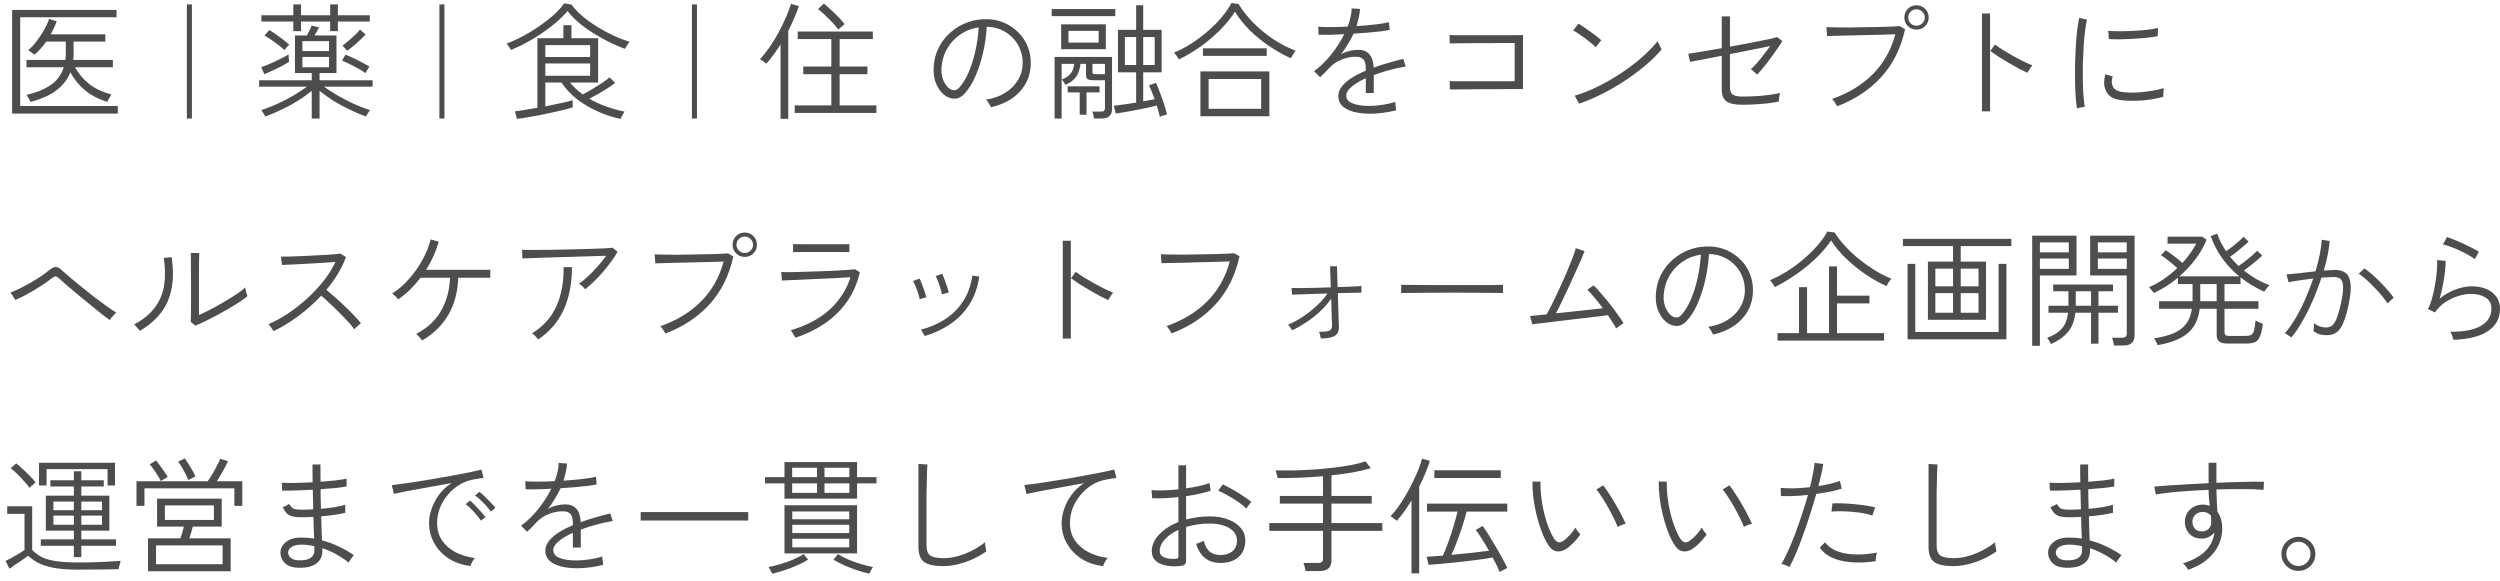 <svg width="297" height="69" viewBox="0 0 297 69" fill="none" xmlns="http://www.w3.org/2000/svg">
<path d="M1.44 13.495V1.18H13.845V2.05H2.4V12.595H13.995V13.495H1.44ZM3.615 12.115C3.605 12.055 3.565 11.965 3.495 11.845C3.435 11.725 3.37 11.61 3.3 11.5C3.23 11.38 3.18 11.305 3.15 11.275C4.3 11.015 5.255 10.625 6.015 10.105C6.775 9.585 7.295 8.88 7.575 7.99H3.15V7.12H7.77C7.8 6.88 7.815 6.625 7.815 6.355V4.945H5.49C5.28 5.235 5.06 5.515 4.83 5.785C4.6 6.045 4.355 6.28 4.095 6.49C4.055 6.46 3.98 6.405 3.87 6.325C3.77 6.245 3.665 6.17 3.555 6.1C3.455 6.02 3.38 5.975 3.33 5.965C3.67 5.705 4.005 5.355 4.335 4.915C4.675 4.475 4.98 4.015 5.25 3.535C5.52 3.055 5.715 2.625 5.835 2.245L6.735 2.53C6.555 3.04 6.32 3.555 6.03 4.075H12.51V4.945H8.745V6.355C8.745 6.605 8.73 6.86 8.7 7.12H13.41V7.99H8.91C9.34 8.76 9.905 9.425 10.605 9.985C11.315 10.535 12.195 10.95 13.245 11.23C13.215 11.27 13.16 11.355 13.08 11.485C13.01 11.605 12.94 11.725 12.87 11.845C12.8 11.965 12.76 12.05 12.75 12.1C11.71 11.78 10.83 11.325 10.11 10.735C9.39 10.135 8.805 9.42 8.355 8.59C8.045 9.4 7.505 10.105 6.735 10.705C5.975 11.295 4.935 11.765 3.615 12.115ZM22.2 14.08V0.52H22.8V14.08H22.2ZM37.035 14.08V10.795C36.535 11.205 35.975 11.605 35.355 11.995C34.735 12.375 34.095 12.72 33.435 13.03C32.785 13.35 32.145 13.62 31.515 13.84C31.495 13.79 31.45 13.71 31.38 13.6C31.32 13.49 31.255 13.385 31.185 13.285C31.125 13.185 31.075 13.12 31.035 13.09C31.675 12.88 32.32 12.625 32.97 12.325C33.63 12.025 34.26 11.7 34.86 11.35C35.46 10.99 35.995 10.64 36.465 10.3H30.78V9.535H37.035V8.68H35.04V4.21H36.465C36.565 4.02 36.67 3.815 36.78 3.595C36.89 3.375 36.97 3.19 37.02 3.04L37.905 3.25C37.845 3.37 37.765 3.52 37.665 3.7C37.565 3.88 37.465 4.05 37.365 4.21H39.975V8.68H37.965V9.535H44.265V10.3H38.505C38.965 10.64 39.495 10.985 40.095 11.335C40.705 11.685 41.34 12.015 42 12.325C42.67 12.625 43.325 12.88 43.965 13.09C43.935 13.12 43.885 13.185 43.815 13.285C43.745 13.385 43.675 13.49 43.605 13.6C43.545 13.71 43.505 13.79 43.485 13.84C42.865 13.62 42.225 13.35 41.565 13.03C40.905 12.72 40.265 12.375 39.645 11.995C39.035 11.605 38.475 11.205 37.965 10.795V14.08H37.035ZM34.845 3.7V2.56H31.05V1.81H34.845V0.52H35.76V1.81H39.225V0.52H40.14V1.81H43.935V2.56H40.14V3.7H39.225V2.56H35.76V3.7H34.845ZM35.925 7.99H39.09V6.76H35.925V7.99ZM35.925 6.07H39.09V4.885H35.925V6.07ZM31.41 8.815L31.02 7.975C31.34 7.875 31.705 7.735 32.115 7.555C32.535 7.375 32.94 7.185 33.33 6.985C33.73 6.785 34.05 6.61 34.29 6.46C34.29 6.49 34.29 6.57 34.29 6.7C34.3 6.82 34.31 6.945 34.32 7.075C34.33 7.195 34.34 7.28 34.35 7.33C34.13 7.48 33.845 7.65 33.495 7.84C33.155 8.02 32.795 8.195 32.415 8.365C32.045 8.535 31.71 8.685 31.41 8.815ZM43.425 8.68C43.055 8.42 42.615 8.16 42.105 7.9C41.605 7.63 41.115 7.4 40.635 7.21L41.04 6.49C41.57 6.7 42.085 6.935 42.585 7.195C43.095 7.455 43.53 7.69 43.89 7.9C43.86 7.94 43.81 8.02 43.74 8.14C43.67 8.25 43.605 8.36 43.545 8.47C43.485 8.57 43.445 8.64 43.425 8.68ZM33.795 5.95C33.435 5.62 33.035 5.3 32.595 4.99C32.165 4.67 31.775 4.415 31.425 4.225L31.995 3.565C32.405 3.815 32.81 4.09 33.21 4.39C33.62 4.68 34.005 4.985 34.365 5.305C34.335 5.335 34.275 5.395 34.185 5.485C34.105 5.575 34.025 5.665 33.945 5.755C33.875 5.845 33.825 5.91 33.795 5.95ZM41.235 6.04C41.215 5.99 41.165 5.925 41.085 5.845C41.005 5.755 40.925 5.67 40.845 5.59C40.775 5.5 40.725 5.445 40.695 5.425C40.895 5.275 41.125 5.09 41.385 4.87C41.645 4.65 41.9 4.42 42.15 4.18C42.4 3.94 42.605 3.72 42.765 3.52L43.44 4.09C43.13 4.43 42.77 4.78 42.36 5.14C41.95 5.5 41.575 5.8 41.235 6.04ZM52.2 14.08V0.52H52.8V14.08H52.2ZM61.41 14.125L61.185 13.225C61.475 13.195 61.855 13.14 62.325 13.06C62.795 12.99 63.3 12.905 63.84 12.805V4.54H66.93V2.995H67.89V4.54H71.055V9.805H67.71C67.94 10.075 68.18 10.33 68.43 10.57C68.69 10.8 68.96 11.015 69.24 11.215C69.59 11.035 69.965 10.825 70.365 10.585C70.775 10.335 71.165 10.09 71.535 9.85C71.905 9.6 72.2 9.38 72.42 9.19L73.08 9.85C72.83 10.05 72.525 10.265 72.165 10.495C71.815 10.715 71.45 10.935 71.07 11.155C70.69 11.365 70.335 11.555 70.005 11.725C70.625 12.085 71.285 12.39 71.985 12.64C72.685 12.89 73.425 13.1 74.205 13.27C74.175 13.31 74.12 13.39 74.04 13.51C73.97 13.63 73.905 13.745 73.845 13.855C73.785 13.975 73.75 14.065 73.74 14.125C72.84 13.945 71.94 13.655 71.04 13.255C70.14 12.855 69.31 12.365 68.55 11.785C67.8 11.195 67.185 10.535 66.705 9.805H64.785V12.64C65.465 12.5 66.105 12.365 66.705 12.235C67.305 12.105 67.75 11.995 68.04 11.905V12.76C67.79 12.84 67.445 12.935 67.005 13.045C66.575 13.155 66.095 13.265 65.565 13.375C65.045 13.495 64.52 13.605 63.99 13.705C63.47 13.805 62.98 13.89 62.52 13.96C62.07 14.04 61.7 14.095 61.41 14.125ZM60.705 5.935C60.685 5.885 60.64 5.81 60.57 5.71C60.5 5.6 60.425 5.495 60.345 5.395C60.275 5.285 60.22 5.21 60.18 5.17C60.8 4.95 61.445 4.66 62.115 4.3C62.795 3.94 63.45 3.54 64.08 3.1C64.72 2.66 65.295 2.21 65.805 1.75C66.325 1.28 66.73 0.825 67.02 0.385L67.905 0.55C68.245 1.03 68.69 1.5 69.24 1.96C69.8 2.42 70.405 2.85 71.055 3.25C71.705 3.64 72.355 3.985 73.005 4.285C73.655 4.575 74.25 4.8 74.79 4.96C74.75 5.01 74.69 5.095 74.61 5.215C74.53 5.325 74.455 5.44 74.385 5.56C74.315 5.67 74.265 5.75 74.235 5.8C73.685 5.6 73.09 5.345 72.45 5.035C71.82 4.725 71.19 4.375 70.56 3.985C69.93 3.595 69.345 3.175 68.805 2.725C68.265 2.265 67.805 1.795 67.425 1.315C66.915 1.915 66.29 2.505 65.55 3.085C64.82 3.665 64.035 4.2 63.195 4.69C62.365 5.18 61.535 5.595 60.705 5.935ZM64.785 8.995H70.11V7.54H64.785V8.995ZM64.785 6.775H70.11V5.365H64.785V6.775ZM82.2 14.08V0.52H82.8V14.08H82.2ZM94.41 13.42V12.52H98.76V8.815H95.43V7.9H98.76V4.645H94.77V3.745H103.695V4.645H99.75V7.9H103.05V8.815H99.75V12.52H104.115V13.42H94.41ZM92.73 14.11V5.275C92.46 5.705 92.18 6.115 91.89 6.505C91.61 6.895 91.325 7.25 91.035 7.57C90.935 7.48 90.81 7.38 90.66 7.27C90.52 7.16 90.395 7.075 90.285 7.015C90.665 6.625 91.045 6.155 91.425 5.605C91.805 5.055 92.16 4.475 92.49 3.865C92.82 3.245 93.115 2.64 93.375 2.05C93.635 1.45 93.835 0.92 93.975 0.46L94.905 0.73C94.745 1.22 94.555 1.71 94.335 2.2C94.125 2.69 93.895 3.18 93.645 3.67V14.11H92.73ZM99.6 3.52C99.42 3.27 99.19 2.995 98.91 2.695C98.63 2.395 98.335 2.1 98.025 1.81C97.725 1.52 97.445 1.275 97.185 1.075L97.875 0.415C98.285 0.755 98.72 1.15 99.18 1.6C99.64 2.05 100.03 2.47 100.35 2.86C100.31 2.89 100.235 2.955 100.125 3.055C100.015 3.145 99.905 3.235 99.795 3.325C99.695 3.415 99.63 3.48 99.6 3.52ZM117.709 12.745C117.669 12.615 117.589 12.455 117.469 12.265C117.349 12.075 117.239 11.93 117.139 11.83C118.009 11.7 118.764 11.435 119.404 11.035C120.044 10.635 120.544 10.145 120.904 9.565C121.264 8.985 121.459 8.365 121.489 7.705C121.519 7.085 121.434 6.51 121.234 5.98C121.044 5.44 120.759 4.97 120.379 4.57C120.009 4.16 119.569 3.835 119.059 3.595C118.559 3.355 118.019 3.22 117.439 3.19H117.229C117.169 4.21 117.024 5.225 116.794 6.235C116.564 7.245 116.264 8.175 115.894 9.025C115.534 9.865 115.104 10.56 114.604 11.11C114.314 11.43 114.009 11.625 113.689 11.695C113.369 11.755 113.034 11.715 112.684 11.575C112.344 11.435 112.034 11.195 111.754 10.855C111.474 10.515 111.254 10.105 111.094 9.625C110.944 9.135 110.884 8.605 110.914 8.035C110.954 7.185 111.149 6.405 111.499 5.695C111.859 4.975 112.339 4.355 112.939 3.835C113.539 3.305 114.224 2.905 114.994 2.635C115.774 2.355 116.604 2.24 117.484 2.29C118.154 2.32 118.794 2.475 119.404 2.755C120.014 3.035 120.554 3.415 121.024 3.895C121.504 4.375 121.869 4.945 122.119 5.605C122.379 6.255 122.489 6.975 122.449 7.765C122.389 8.995 121.944 10.05 121.114 10.93C120.294 11.81 119.159 12.415 117.709 12.745ZM112.969 10.63C113.099 10.69 113.249 10.72 113.419 10.72C113.589 10.71 113.759 10.615 113.929 10.435C114.349 9.985 114.724 9.385 115.054 8.635C115.384 7.875 115.654 7.03 115.864 6.1C116.074 5.17 116.209 4.22 116.269 3.25C115.439 3.37 114.699 3.66 114.049 4.12C113.399 4.57 112.879 5.14 112.489 5.83C112.109 6.51 111.894 7.26 111.844 8.08C111.814 8.71 111.914 9.255 112.144 9.715C112.384 10.165 112.659 10.47 112.969 10.63ZM137.794 13.87C137.754 13.68 137.699 13.47 137.629 13.24C137.569 13.02 137.499 12.785 137.419 12.535C137.099 12.615 136.724 12.705 136.294 12.805C135.864 12.895 135.419 12.985 134.959 13.075C134.499 13.165 134.059 13.245 133.639 13.315C133.219 13.395 132.859 13.455 132.559 13.495L132.319 12.565C132.609 12.535 132.994 12.485 133.474 12.415C133.954 12.345 134.454 12.27 134.974 12.19V8.59H132.814V3.55H134.974V0.625H135.814V3.55H138.004V8.59H135.814V12.04C136.324 11.95 136.779 11.865 137.179 11.785C137.069 11.475 136.954 11.18 136.834 10.9C136.724 10.61 136.614 10.355 136.504 10.135L137.329 9.85C137.489 10.18 137.649 10.57 137.809 11.02C137.979 11.46 138.139 11.91 138.289 12.37C138.439 12.82 138.559 13.23 138.649 13.6C138.609 13.6 138.524 13.62 138.394 13.66C138.274 13.7 138.154 13.74 138.034 13.78C137.924 13.82 137.844 13.85 137.794 13.87ZM125.284 14.08V6.76H132.109V12.955C132.109 13.705 131.694 14.08 130.864 14.08H129.964C129.954 13.97 129.929 13.825 129.889 13.645C129.849 13.475 129.809 13.345 129.769 13.255H130.804C131.004 13.255 131.129 13.22 131.179 13.15C131.239 13.08 131.269 12.955 131.269 12.775V9.535H130.039C129.649 9.535 129.379 9.495 129.229 9.415C129.089 9.325 129.019 9.15 129.019 8.89V7.585H128.359C128.299 8.195 128.134 8.7 127.864 9.1C127.594 9.49 127.164 9.815 126.574 10.075C126.534 9.995 126.469 9.89 126.379 9.76C126.299 9.63 126.219 9.53 126.139 9.46C126.659 9.23 127.024 8.975 127.234 8.695C127.444 8.415 127.569 8.045 127.609 7.585H126.124V14.08H125.284ZM126.064 5.845V2.89H131.374V5.845H126.064ZM124.939 1.915V1.075H132.499V1.915H124.939ZM126.934 5.065H130.519V3.67H126.934V5.065ZM128.269 13.63V10.975H126.844V10.255H130.624V10.975H129.079V13.63H128.269ZM135.814 7.72H137.179V4.405H135.814V7.72ZM133.639 7.72H134.974V4.405H133.639V7.72ZM130.249 8.815H131.269V7.585H129.784V8.515C129.784 8.645 129.809 8.73 129.859 8.77C129.909 8.8 130.039 8.815 130.249 8.815ZM142.609 13.81V8.485H150.799V13.81H142.609ZM143.584 12.925H149.824V9.385H143.584V12.925ZM140.044 7.06C140.024 7 139.974 6.915 139.894 6.805C139.814 6.685 139.734 6.575 139.654 6.475C139.574 6.365 139.514 6.29 139.474 6.25C140.134 5.98 140.799 5.635 141.469 5.215C142.139 4.785 142.784 4.305 143.404 3.775C144.024 3.245 144.584 2.69 145.084 2.11C145.584 1.52 145.989 0.935 146.299 0.355L147.139 0.475C147.579 1.205 148.144 1.925 148.834 2.635C149.524 3.345 150.299 3.995 151.159 4.585C152.029 5.165 152.944 5.645 153.904 6.025C153.874 6.065 153.819 6.15 153.739 6.28C153.659 6.4 153.579 6.525 153.499 6.655C153.429 6.775 153.379 6.865 153.349 6.925C152.459 6.515 151.599 6.03 150.769 5.47C149.939 4.91 149.174 4.285 148.474 3.595C147.784 2.905 147.194 2.17 146.704 1.39C146.354 1.95 145.924 2.51 145.414 3.07C144.914 3.62 144.364 4.145 143.764 4.645C143.174 5.145 142.559 5.6 141.919 6.01C141.289 6.42 140.664 6.77 140.044 7.06ZM142.909 6.64V5.74H150.484V6.64H142.909ZM162.754 13.51C162.034 13.51 161.389 13.435 160.819 13.285C160.259 13.135 159.814 12.91 159.484 12.61C159.154 12.3 158.989 11.905 158.989 11.425C158.989 11.005 159.134 10.615 159.424 10.255C159.724 9.885 160.119 9.545 160.609 9.235C161.109 8.925 161.659 8.645 162.259 8.395V8.2C162.259 7.64 162.164 7.26 161.974 7.06C161.784 6.86 161.524 6.755 161.194 6.745C160.644 6.715 160.069 6.815 159.469 7.045C158.869 7.265 158.359 7.6 157.939 8.05C157.749 8.26 157.559 8.46 157.369 8.65C157.189 8.83 157.009 9.005 156.829 9.175L156.109 8.455C156.849 7.915 157.529 7.255 158.149 6.475C158.779 5.685 159.294 4.88 159.694 4.06C159.024 4.1 158.414 4.125 157.864 4.135C157.314 4.145 156.909 4.145 156.649 4.135L156.604 3.175C156.914 3.205 157.389 3.22 158.029 3.22C158.669 3.22 159.359 3.2 160.099 3.16C160.249 2.78 160.364 2.405 160.444 2.035C160.534 1.665 160.579 1.32 160.579 1L161.569 1.06C161.549 1.4 161.499 1.74 161.419 2.08C161.349 2.41 161.259 2.75 161.149 3.1C161.949 3.05 162.699 2.985 163.399 2.905C164.109 2.825 164.644 2.735 165.004 2.635L165.094 3.55C164.814 3.61 164.444 3.67 163.984 3.73C163.524 3.78 163.019 3.83 162.469 3.88C161.929 3.92 161.374 3.96 160.804 4C160.624 4.4 160.399 4.815 160.129 5.245C159.869 5.675 159.594 6.08 159.304 6.46C159.594 6.28 159.929 6.145 160.309 6.055C160.689 5.965 161.034 5.92 161.344 5.92C162.514 5.92 163.129 6.625 163.189 8.035C163.809 7.805 164.429 7.605 165.049 7.435C165.669 7.255 166.224 7.11 166.714 7L166.999 7.9C166.329 8.01 165.669 8.155 165.019 8.335C164.379 8.505 163.774 8.7 163.204 8.92V11.05H162.259V9.295C161.569 9.605 161.009 9.94 160.579 10.3C160.149 10.66 159.934 11.01 159.934 11.35C159.934 11.77 160.184 12.08 160.684 12.28C161.184 12.48 161.849 12.58 162.679 12.58C163.139 12.58 163.644 12.54 164.194 12.46C164.754 12.38 165.279 12.265 165.769 12.115C165.759 12.165 165.759 12.255 165.769 12.385C165.789 12.515 165.809 12.645 165.829 12.775C165.839 12.855 165.844 12.925 165.844 12.985C165.854 13.035 165.859 13.075 165.859 13.105C165.349 13.235 164.824 13.335 164.284 13.405C163.744 13.475 163.234 13.51 162.754 13.51ZM172.249 10.63L172.219 9.64C172.279 9.64 172.489 9.645 172.849 9.655C173.219 9.655 173.679 9.655 174.229 9.655C174.779 9.655 175.359 9.655 175.969 9.655C176.589 9.655 177.179 9.655 177.739 9.655C178.309 9.655 178.794 9.655 179.194 9.655C179.594 9.645 179.844 9.64 179.944 9.64V5.11C179.874 5.11 179.689 5.11 179.389 5.11C179.089 5.11 178.714 5.11 178.264 5.11C177.814 5.11 177.329 5.115 176.809 5.125C176.299 5.125 175.784 5.125 175.264 5.125C174.744 5.125 174.264 5.13 173.824 5.14C173.394 5.14 173.034 5.145 172.744 5.155C172.454 5.155 172.284 5.155 172.234 5.155L172.204 4.165C172.274 4.165 172.474 4.17 172.804 4.18C173.134 4.18 173.549 4.18 174.049 4.18C174.559 4.18 175.104 4.18 175.684 4.18C176.274 4.18 176.859 4.18 177.439 4.18C178.029 4.18 178.574 4.18 179.074 4.18C179.584 4.18 180.004 4.18 180.334 4.18C180.664 4.17 180.864 4.165 180.934 4.165V10.585C180.804 10.585 180.554 10.585 180.184 10.585C179.824 10.585 179.389 10.585 178.879 10.585C178.379 10.585 177.839 10.59 177.259 10.6C176.679 10.6 176.109 10.6 175.549 10.6C174.989 10.6 174.469 10.605 173.989 10.615C173.509 10.615 173.114 10.62 172.804 10.63C172.494 10.63 172.309 10.63 172.249 10.63ZM187.594 12.31L187.069 11.365C187.779 11.165 188.514 10.89 189.274 10.54C190.044 10.19 190.804 9.79 191.554 9.34C192.304 8.89 193.019 8.415 193.699 7.915C194.379 7.405 194.994 6.89 195.544 6.37C196.094 5.85 196.554 5.355 196.924 4.885C196.944 4.935 196.984 5.03 197.044 5.17C197.114 5.31 197.184 5.45 197.254 5.59C197.334 5.72 197.384 5.81 197.404 5.86C196.934 6.44 196.329 7.045 195.589 7.675C194.849 8.305 194.034 8.92 193.144 9.52C192.254 10.11 191.329 10.65 190.369 11.14C189.419 11.62 188.494 12.01 187.594 12.31ZM189.574 5.605C189.474 5.495 189.309 5.345 189.079 5.155C188.849 4.965 188.594 4.765 188.314 4.555C188.034 4.345 187.764 4.155 187.504 3.985C187.254 3.815 187.049 3.695 186.889 3.625L187.519 2.815C187.689 2.905 187.904 3.04 188.164 3.22C188.424 3.4 188.694 3.59 188.974 3.79C189.254 3.99 189.509 4.18 189.739 4.36C189.969 4.54 190.134 4.68 190.234 4.78L189.574 5.605ZM206.929 12.445C206.089 12.445 205.479 12.31 205.099 12.04C204.729 11.77 204.544 11.29 204.544 10.6V6.625C203.744 6.785 203.004 6.93 202.324 7.06C201.644 7.19 201.129 7.285 200.779 7.345L200.569 6.385C200.919 6.335 201.454 6.25 202.174 6.13C202.894 6.01 203.684 5.875 204.544 5.725V1.945H205.519V5.545C206.149 5.425 206.769 5.31 207.379 5.2C207.999 5.08 208.564 4.97 209.074 4.87C209.594 4.77 210.034 4.68 210.394 4.6C210.754 4.51 210.999 4.445 211.129 4.405L211.744 4.885C211.584 5.155 211.379 5.465 211.129 5.815C210.889 6.165 210.629 6.53 210.349 6.91C210.069 7.29 209.789 7.65 209.509 7.99C209.239 8.33 208.989 8.62 208.759 8.86L208.009 8.215C208.229 8.025 208.474 7.775 208.744 7.465C209.014 7.155 209.284 6.82 209.554 6.46C209.834 6.1 210.084 5.77 210.304 5.47C209.954 5.54 209.519 5.63 208.999 5.74C208.489 5.84 207.934 5.95 207.334 6.07C206.744 6.19 206.139 6.31 205.519 6.43V10.36C205.519 10.79 205.634 11.085 205.864 11.245C206.104 11.395 206.469 11.47 206.959 11.47C207.489 11.47 208.034 11.455 208.594 11.425C209.164 11.385 209.699 11.335 210.199 11.275C210.709 11.205 211.134 11.125 211.474 11.035C211.454 11.085 211.429 11.185 211.399 11.335C211.379 11.475 211.359 11.62 211.339 11.77C211.329 11.91 211.324 12.005 211.324 12.055C211.054 12.125 210.724 12.185 210.334 12.235C209.954 12.285 209.554 12.325 209.134 12.355C208.714 12.385 208.309 12.41 207.919 12.43C207.529 12.44 207.199 12.445 206.929 12.445ZM218.254 12.625C218.234 12.575 218.184 12.49 218.104 12.37C218.034 12.24 217.954 12.115 217.864 11.995C217.774 11.875 217.704 11.795 217.654 11.755C219.594 11.075 221.199 10.1 222.469 8.83C223.749 7.56 224.649 5.975 225.169 4.075C224.769 4.085 224.269 4.1 223.669 4.12C223.079 4.13 222.449 4.145 221.779 4.165C221.119 4.175 220.474 4.19 219.844 4.21C219.214 4.23 218.649 4.245 218.149 4.255C217.659 4.265 217.294 4.275 217.054 4.285L216.979 3.22C217.209 3.23 217.549 3.24 217.999 3.25C218.459 3.26 218.984 3.265 219.574 3.265C220.164 3.255 220.769 3.245 221.389 3.235C222.019 3.225 222.624 3.215 223.204 3.205C223.784 3.195 224.294 3.18 224.734 3.16C225.174 3.14 225.489 3.12 225.679 3.1L226.324 3.46C225.834 5.72 224.894 7.615 223.504 9.145C222.114 10.665 220.364 11.825 218.254 12.625ZM227.674 3.52C227.274 3.52 226.934 3.38 226.654 3.1C226.374 2.82 226.234 2.48 226.234 2.08C226.234 1.67 226.374 1.325 226.654 1.045C226.934 0.765 227.274 0.625 227.674 0.625C228.084 0.625 228.429 0.765 228.709 1.045C228.989 1.325 229.129 1.67 229.129 2.08C229.129 2.48 228.989 2.82 228.709 3.1C228.429 3.38 228.084 3.52 227.674 3.52ZM227.674 3.055C227.944 3.055 228.174 2.96 228.364 2.77C228.564 2.58 228.664 2.35 228.664 2.08C228.664 1.81 228.564 1.58 228.364 1.39C228.174 1.2 227.944 1.105 227.674 1.105C227.404 1.105 227.174 1.2 226.984 1.39C226.794 1.58 226.699 1.81 226.699 2.08C226.699 2.35 226.794 2.58 226.984 2.77C227.174 2.96 227.404 3.055 227.674 3.055ZM235.459 13.225V1.6H236.419V13.225H235.459ZM240.859 8.65C240.569 8.52 240.224 8.35 239.824 8.14C239.424 7.92 239.009 7.685 238.579 7.435C238.149 7.185 237.744 6.94 237.364 6.7C236.994 6.45 236.689 6.235 236.449 6.055L237.004 5.29C237.244 5.47 237.549 5.68 237.919 5.92C238.299 6.15 238.699 6.385 239.119 6.625C239.539 6.855 239.954 7.075 240.364 7.285C240.774 7.485 241.134 7.645 241.444 7.765C241.404 7.805 241.339 7.89 241.249 8.02C241.169 8.14 241.089 8.265 241.009 8.395C240.939 8.515 240.889 8.6 240.859 8.65ZM246.739 12.865C246.679 12.505 246.629 12.05 246.589 11.5C246.549 10.94 246.524 10.325 246.514 9.655C246.504 8.985 246.504 8.295 246.514 7.585C246.534 6.865 246.564 6.165 246.604 5.485C246.644 4.805 246.699 4.175 246.769 3.595C246.839 3.015 246.919 2.525 247.009 2.125L247.939 2.32C247.849 2.68 247.769 3.14 247.699 3.7C247.629 4.26 247.574 4.875 247.534 5.545C247.494 6.205 247.464 6.885 247.444 7.585C247.434 8.285 247.434 8.96 247.444 9.61C247.454 10.26 247.479 10.855 247.519 11.395C247.559 11.925 247.609 12.355 247.669 12.685L246.739 12.865ZM252.184 11.92C251.664 11.87 251.234 11.755 250.894 11.575C250.564 11.385 250.329 11.12 250.189 10.78C249.929 10.28 249.904 9.63 250.114 8.83L250.984 9.07C250.904 9.34 250.869 9.58 250.879 9.79C250.899 10 250.954 10.19 251.044 10.36C251.254 10.7 251.689 10.9 252.349 10.96C252.809 11.01 253.329 11.02 253.909 10.99C254.489 10.95 255.059 10.885 255.619 10.795C256.189 10.705 256.669 10.595 257.059 10.465C257.049 10.515 257.039 10.615 257.029 10.765C257.019 10.905 257.009 11.05 256.999 11.2C256.999 11.34 256.999 11.44 256.999 11.5C256.199 11.72 255.364 11.865 254.494 11.935C253.634 11.995 252.864 11.99 252.184 11.92ZM250.534 4.645L250.459 3.655C250.819 3.695 251.254 3.715 251.764 3.715C252.274 3.715 252.809 3.7 253.369 3.67C253.939 3.64 254.484 3.6 255.004 3.55C255.534 3.49 255.989 3.415 256.369 3.325L256.339 4.3C255.959 4.37 255.509 4.435 254.989 4.495C254.479 4.545 253.949 4.585 253.399 4.615C252.859 4.645 252.334 4.665 251.824 4.675C251.324 4.675 250.894 4.665 250.534 4.645ZM13.035 38.02C12.855 37.89 12.605 37.705 12.285 37.465C11.975 37.215 11.62 36.93 11.22 36.61C10.83 36.29 10.425 35.96 10.005 35.62C9.585 35.27 9.18 34.935 8.79 34.615C8.4 34.285 8.055 33.99 7.755 33.73C7.455 33.46 7.225 33.255 7.065 33.115C6.865 32.925 6.71 32.83 6.6 32.83C6.49 32.83 6.32 32.92 6.09 33.1C5.84 33.31 5.525 33.54 5.145 33.79C4.775 34.03 4.385 34.275 3.975 34.525C3.565 34.765 3.17 34.985 2.79 35.185C2.41 35.375 2.09 35.525 1.83 35.635L1.245 34.75C1.545 34.64 1.9 34.485 2.31 34.285C2.72 34.085 3.145 33.86 3.585 33.61C4.025 33.36 4.44 33.105 4.83 32.845C5.22 32.585 5.55 32.34 5.82 32.11C6.14 31.85 6.41 31.72 6.63 31.72C6.86 31.72 7.135 31.88 7.455 32.2C7.635 32.37 7.92 32.62 8.31 32.95C8.71 33.28 9.16 33.65 9.66 34.06C10.17 34.47 10.685 34.88 11.205 35.29C11.735 35.69 12.23 36.055 12.69 36.385C13.15 36.715 13.525 36.965 13.815 37.135C13.755 37.185 13.67 37.27 13.56 37.39C13.45 37.5 13.345 37.615 13.245 37.735C13.145 37.855 13.075 37.95 13.035 38.02ZM23.205 38.68L22.665 38.245C22.675 38.095 22.68 37.835 22.68 37.465C22.69 37.085 22.695 36.66 22.695 36.19C22.695 35.72 22.695 35.26 22.695 34.81C22.695 34.36 22.695 33.985 22.695 33.685C22.695 33.315 22.69 32.905 22.68 32.455C22.68 31.995 22.68 31.55 22.68 31.12C22.68 30.69 22.675 30.335 22.665 30.055H23.67C23.67 30.205 23.665 30.43 23.655 30.73C23.655 31.02 23.65 31.345 23.64 31.705C23.64 32.065 23.64 32.42 23.64 32.77C23.64 33.11 23.64 33.405 23.64 33.655V37.42C24.06 37.24 24.535 37.01 25.065 36.73C25.605 36.45 26.145 36.15 26.685 35.83C27.225 35.51 27.715 35.205 28.155 34.915C28.595 34.615 28.925 34.355 29.145 34.135C29.145 34.205 29.16 34.32 29.19 34.48C29.23 34.63 29.27 34.775 29.31 34.915C29.36 35.055 29.39 35.145 29.4 35.185C29.14 35.405 28.81 35.645 28.41 35.905C28.01 36.165 27.57 36.435 27.09 36.715C26.62 36.985 26.145 37.25 25.665 37.51C25.185 37.76 24.73 37.99 24.3 38.2C23.88 38.4 23.515 38.56 23.205 38.68ZM16.62 39.31C16.59 39.26 16.53 39.185 16.44 39.085C16.35 38.975 16.255 38.87 16.155 38.77C16.065 38.66 15.99 38.585 15.93 38.545C17.01 37.965 17.835 37.29 18.405 36.52C18.985 35.74 19.35 34.86 19.5 33.88C19.65 32.9 19.635 31.82 19.455 30.64L20.385 30.55C20.695 32.53 20.56 34.235 19.98 35.665C19.41 37.095 18.29 38.31 16.62 39.31ZM32.505 39.34C32.475 39.29 32.42 39.21 32.34 39.1C32.27 38.98 32.19 38.865 32.1 38.755C32.02 38.635 31.95 38.555 31.89 38.515C32.67 38.175 33.455 37.745 34.245 37.225C35.035 36.695 35.785 36.105 36.495 35.455C37.215 34.795 37.865 34.1 38.445 33.37C39.025 32.63 39.495 31.88 39.855 31.12C39.425 31.15 38.915 31.185 38.325 31.225C37.745 31.255 37.145 31.29 36.525 31.33C35.905 31.36 35.325 31.39 34.785 31.42C34.255 31.44 33.825 31.46 33.495 31.48L33.375 30.49C33.605 30.49 33.955 30.485 34.425 30.475C34.905 30.455 35.445 30.435 36.045 30.415C36.645 30.385 37.24 30.355 37.83 30.325C38.42 30.295 38.95 30.265 39.42 30.235C39.89 30.195 40.235 30.16 40.455 30.13L41.1 30.535C40.86 31.205 40.54 31.87 40.14 32.53C39.74 33.19 39.285 33.825 38.775 34.435C39.095 34.695 39.445 34.995 39.825 35.335C40.215 35.675 40.6 36.03 40.98 36.4C41.37 36.77 41.73 37.13 42.06 37.48C42.39 37.82 42.665 38.125 42.885 38.395C42.825 38.435 42.74 38.505 42.63 38.605C42.53 38.695 42.425 38.79 42.315 38.89C42.215 38.98 42.14 39.055 42.09 39.115C41.89 38.835 41.63 38.52 41.31 38.17C40.99 37.82 40.645 37.46 40.275 37.09C39.905 36.72 39.535 36.365 39.165 36.025C38.795 35.675 38.46 35.375 38.16 35.125C37.33 36.015 36.42 36.825 35.43 37.555C34.45 38.285 33.475 38.88 32.505 39.34ZM50.145 40.45C50.115 40.39 50.05 40.305 49.95 40.195C49.86 40.085 49.765 39.98 49.665 39.88C49.575 39.77 49.5 39.7 49.44 39.67C50.78 38.97 51.77 38.05 52.41 36.91C53.06 35.77 53.41 34.465 53.46 32.995H49.965C49.585 33.485 49.175 33.95 48.735 34.39C48.295 34.82 47.825 35.21 47.325 35.56C47.295 35.52 47.23 35.45 47.13 35.35C47.03 35.25 46.93 35.155 46.83 35.065C46.73 34.965 46.65 34.9 46.59 34.87C47.32 34.41 47.99 33.83 48.6 33.13C49.22 32.43 49.75 31.675 50.19 30.865C50.64 30.045 50.965 29.235 51.165 28.435L52.125 28.72C51.785 29.89 51.285 31 50.625 32.05H58.245V32.995H54.435C54.325 36.355 52.895 38.84 50.145 40.45ZM69.51 34.36C69.44 34.25 69.33 34.13 69.18 34C69.04 33.87 68.91 33.77 68.79 33.7C69.13 33.47 69.495 33.17 69.885 32.8C70.285 32.42 70.67 32.02 71.04 31.6C71.42 31.17 71.745 30.765 72.015 30.385C71.625 30.395 71.135 30.41 70.545 30.43C69.965 30.44 69.335 30.46 68.655 30.49C67.975 30.51 67.29 30.53 66.6 30.55C65.91 30.57 65.255 30.59 64.635 30.61C64.015 30.63 63.48 30.65 63.03 30.67C62.58 30.68 62.255 30.69 62.055 30.7L62.025 29.68C62.305 29.69 62.73 29.695 63.3 29.695C63.87 29.695 64.52 29.69 65.25 29.68C65.99 29.67 66.75 29.655 67.53 29.635C68.32 29.615 69.07 29.595 69.78 29.575C70.5 29.555 71.125 29.535 71.655 29.515C72.185 29.485 72.555 29.455 72.765 29.425L73.365 29.905C73.175 30.265 72.925 30.655 72.615 31.075C72.315 31.485 71.985 31.9 71.625 32.32C71.265 32.73 70.9 33.115 70.53 33.475C70.17 33.825 69.83 34.12 69.51 34.36ZM63.93 40.33C63.86 40.22 63.755 40.095 63.615 39.955C63.485 39.805 63.35 39.685 63.21 39.595C64.55 38.765 65.515 37.69 66.105 36.37C66.695 35.05 66.98 33.505 66.96 31.735H67.95C67.95 33.675 67.62 35.365 66.96 36.805C66.31 38.235 65.3 39.41 63.93 40.33ZM79.05 39.625C79.03 39.575 78.98 39.49 78.9 39.37C78.83 39.24 78.75 39.115 78.66 38.995C78.57 38.875 78.5 38.795 78.45 38.755C80.39 38.075 81.995 37.1 83.265 35.83C84.545 34.56 85.445 32.975 85.965 31.075C85.565 31.085 85.065 31.1 84.465 31.12C83.875 31.13 83.245 31.145 82.575 31.165C81.915 31.175 81.27 31.19 80.64 31.21C80.01 31.23 79.445 31.245 78.945 31.255C78.455 31.265 78.09 31.275 77.85 31.285L77.775 30.22C78.005 30.23 78.345 30.24 78.795 30.25C79.255 30.26 79.78 30.265 80.37 30.265C80.96 30.255 81.565 30.245 82.185 30.235C82.815 30.225 83.42 30.215 84 30.205C84.58 30.195 85.09 30.18 85.53 30.16C85.97 30.14 86.285 30.12 86.475 30.1L87.12 30.46C86.63 32.72 85.69 34.615 84.3 36.145C82.91 37.665 81.16 38.825 79.05 39.625ZM88.47 30.52C88.07 30.52 87.73 30.38 87.45 30.1C87.17 29.82 87.03 29.48 87.03 29.08C87.03 28.67 87.17 28.325 87.45 28.045C87.73 27.765 88.07 27.625 88.47 27.625C88.88 27.625 89.225 27.765 89.505 28.045C89.785 28.325 89.925 28.67 89.925 29.08C89.925 29.48 89.785 29.82 89.505 30.1C89.225 30.38 88.88 30.52 88.47 30.52ZM88.47 30.055C88.74 30.055 88.97 29.96 89.16 29.77C89.36 29.58 89.46 29.35 89.46 29.08C89.46 28.81 89.36 28.58 89.16 28.39C88.97 28.2 88.74 28.105 88.47 28.105C88.2 28.105 87.97 28.2 87.78 28.39C87.59 28.58 87.495 28.81 87.495 29.08C87.495 29.35 87.59 29.58 87.78 29.77C87.97 29.96 88.2 30.055 88.47 30.055ZM94.5 40.12C94.48 40.07 94.43 39.985 94.35 39.865C94.28 39.745 94.205 39.625 94.125 39.505C94.055 39.375 93.995 39.285 93.945 39.235C95.835 38.675 97.37 37.86 98.55 36.79C99.73 35.71 100.56 34.425 101.04 32.935C100.62 32.955 100.11 32.985 99.51 33.025C98.91 33.055 98.275 33.085 97.605 33.115C96.935 33.145 96.28 33.175 95.64 33.205C95.01 33.235 94.45 33.26 93.96 33.28C93.48 33.3 93.125 33.315 92.895 33.325L92.805 32.32C93.025 32.33 93.37 32.335 93.84 32.335C94.31 32.325 94.85 32.31 95.46 32.29C96.07 32.27 96.7 32.25 97.35 32.23C98.01 32.2 98.63 32.175 99.21 32.155C99.8 32.125 100.305 32.095 100.725 32.065C101.155 32.035 101.44 32.01 101.58 31.99L102.15 32.335C101.74 34.175 100.89 35.755 99.6 37.075C98.32 38.395 96.62 39.41 94.5 40.12ZM94.215 29.95V29.005C94.725 29.015 95.265 29.02 95.835 29.02C96.415 29.02 96.965 29.02 97.485 29.02C97.985 29.02 98.52 29.02 99.09 29.02C99.67 29.01 100.275 29.005 100.905 29.005V29.95C100.275 29.94 99.68 29.935 99.12 29.935C98.56 29.935 98.015 29.935 97.485 29.935C97.015 29.935 96.475 29.935 95.865 29.935C95.265 29.935 94.715 29.94 94.215 29.95ZM109.86 39.925C109.82 39.845 109.745 39.715 109.635 39.535C109.535 39.345 109.46 39.22 109.41 39.16C110.44 38.9 111.385 38.495 112.245 37.945C113.105 37.395 113.82 36.69 114.39 35.83C114.97 34.96 115.345 33.93 115.515 32.74L116.34 32.86C116.14 34.18 115.73 35.31 115.11 36.25C114.5 37.18 113.74 37.945 112.83 38.545C111.92 39.145 110.93 39.605 109.86 39.925ZM111.9 34.975C111.87 34.765 111.81 34.52 111.72 34.24C111.64 33.96 111.545 33.69 111.435 33.43C111.335 33.16 111.24 32.95 111.15 32.8L111.93 32.53C112.01 32.68 112.1 32.895 112.2 33.175C112.31 33.455 112.41 33.74 112.5 34.03C112.6 34.32 112.67 34.56 112.71 34.75L111.9 34.975ZM109.26 35.545C109.22 35.335 109.155 35.095 109.065 34.825C108.975 34.545 108.875 34.275 108.765 34.015C108.665 33.745 108.565 33.535 108.465 33.385L109.245 33.1C109.325 33.24 109.415 33.45 109.515 33.73C109.625 34.01 109.73 34.295 109.83 34.585C109.93 34.875 110.005 35.115 110.055 35.305L109.26 35.545ZM126.255 40.225V28.6H127.215V40.225H126.255ZM131.655 35.65C131.365 35.52 131.02 35.35 130.62 35.14C130.22 34.92 129.805 34.685 129.375 34.435C128.945 34.185 128.54 33.94 128.16 33.7C127.79 33.45 127.485 33.235 127.245 33.055L127.8 32.29C128.04 32.47 128.345 32.68 128.715 32.92C129.095 33.15 129.495 33.385 129.915 33.625C130.335 33.855 130.75 34.075 131.16 34.285C131.57 34.485 131.93 34.645 132.24 34.765C132.2 34.805 132.135 34.89 132.045 35.02C131.965 35.14 131.885 35.265 131.805 35.395C131.735 35.515 131.685 35.6 131.655 35.65ZM139.185 39.61C139.165 39.56 139.115 39.475 139.035 39.355C138.965 39.235 138.885 39.115 138.795 38.995C138.705 38.865 138.635 38.78 138.585 38.74C140.525 38.06 142.13 37.085 143.4 35.815C144.68 34.545 145.58 32.96 146.1 31.06C145.7 31.07 145.2 31.085 144.6 31.105C144.01 31.115 143.38 31.13 142.71 31.15C142.05 31.17 141.405 31.19 140.775 31.21C140.145 31.22 139.58 31.23 139.08 31.24C138.59 31.25 138.225 31.26 137.985 31.27L137.91 30.205C138.14 30.215 138.48 30.225 138.93 30.235C139.39 30.245 139.915 30.25 140.505 30.25C141.095 30.24 141.7 30.23 142.32 30.22C142.95 30.21 143.555 30.2 144.135 30.19C144.715 30.18 145.225 30.165 145.665 30.145C146.105 30.125 146.42 30.105 146.61 30.085L147.255 30.445C146.765 32.705 145.825 34.6 144.435 36.13C143.045 37.65 141.295 38.81 139.185 39.61ZM156.915 40.21C156.895 40.1 156.865 39.965 156.825 39.805C156.785 39.645 156.74 39.515 156.69 39.415C157.34 39.425 157.765 39.375 157.965 39.265C158.165 39.145 158.26 38.94 158.25 38.65C158.25 38.55 158.24 38.345 158.22 38.035C158.21 37.715 158.2 37.335 158.19 36.895C158.18 36.445 158.165 35.975 158.145 35.485C157.775 36.015 157.335 36.52 156.825 37C156.325 37.47 155.785 37.895 155.205 38.275C154.635 38.655 154.065 38.98 153.495 39.25C153.445 39.14 153.375 39.02 153.285 38.89C153.195 38.76 153.105 38.655 153.015 38.575C153.555 38.355 154.12 38.055 154.71 37.675C155.3 37.285 155.86 36.845 156.39 36.355C156.93 35.865 157.37 35.37 157.71 34.87C157.2 34.88 156.7 34.895 156.21 34.915C155.73 34.925 155.29 34.94 154.89 34.96C154.49 34.97 154.165 34.98 153.915 34.99C153.665 35 153.525 35.005 153.495 35.005L153.435 34.21C153.655 34.22 154.01 34.225 154.5 34.225C154.99 34.215 155.55 34.205 156.18 34.195C156.82 34.175 157.46 34.155 158.1 34.135L158.01 31.63H158.835L158.91 34.105C159.53 34.085 160.095 34.065 160.605 34.045C161.115 34.025 161.495 34.005 161.745 33.985L161.73 34.765C161.7 34.765 161.555 34.77 161.295 34.78C161.035 34.78 160.7 34.785 160.29 34.795C159.88 34.805 159.43 34.815 158.94 34.825C158.96 35.395 158.975 35.96 158.985 36.52C159.005 37.07 159.02 37.545 159.03 37.945C159.05 38.345 159.06 38.605 159.06 38.725C159.09 39.285 158.93 39.675 158.58 39.895C158.24 40.105 157.685 40.21 156.915 40.21ZM166.455 34.81V33.835C166.805 33.835 167.3 33.84 167.94 33.85C168.58 33.85 169.3 33.855 170.1 33.865C170.9 33.865 171.725 33.865 172.575 33.865C173.425 33.865 174.245 33.865 175.035 33.865C175.825 33.865 176.53 33.865 177.15 33.865C177.77 33.855 178.24 33.845 178.56 33.835V34.81C178.23 34.8 177.755 34.795 177.135 34.795C176.525 34.785 175.83 34.78 175.05 34.78C174.28 34.77 173.475 34.765 172.635 34.765C171.805 34.765 170.99 34.77 170.19 34.78C169.4 34.78 168.68 34.785 168.03 34.795C167.38 34.795 166.855 34.8 166.455 34.81ZM192 39.025C191.9 38.815 191.76 38.575 191.58 38.305C191.41 38.025 191.225 37.74 191.025 37.45C190.855 37.47 190.57 37.505 190.17 37.555C189.78 37.595 189.32 37.65 188.79 37.72C188.26 37.78 187.7 37.845 187.11 37.915C186.52 37.985 185.935 38.055 185.355 38.125C184.785 38.195 184.26 38.26 183.78 38.32C183.3 38.37 182.905 38.415 182.595 38.455C182.285 38.495 182.1 38.52 182.04 38.53L181.77 37.54C181.82 37.54 182.025 37.52 182.385 37.48C182.755 37.44 183.205 37.395 183.735 37.345C183.945 36.985 184.185 36.53 184.455 35.98C184.735 35.42 185.02 34.82 185.31 34.18C185.61 33.54 185.89 32.91 186.15 32.29C186.41 31.67 186.635 31.115 186.825 30.625C187.015 30.125 187.14 29.745 187.2 29.485L188.25 29.83C188.17 30.05 188.035 30.38 187.845 30.82C187.655 31.25 187.435 31.745 187.185 32.305C186.935 32.865 186.67 33.445 186.39 34.045C186.11 34.645 185.835 35.225 185.565 35.785C185.305 36.335 185.065 36.815 184.845 37.225C185.515 37.155 186.205 37.08 186.915 37C187.625 36.92 188.29 36.85 188.91 36.79C189.54 36.72 190.045 36.665 190.425 36.625C190.085 36.165 189.75 35.74 189.42 35.35C189.09 34.95 188.81 34.64 188.58 34.42L189.315 33.895C189.585 34.155 189.88 34.475 190.2 34.855C190.53 35.225 190.86 35.62 191.19 36.04C191.53 36.46 191.845 36.88 192.135 37.3C192.435 37.71 192.685 38.08 192.885 38.41C192.825 38.43 192.73 38.485 192.6 38.575C192.48 38.655 192.36 38.74 192.24 38.83C192.13 38.92 192.05 38.985 192 39.025ZM203.505 39.745C203.465 39.615 203.385 39.455 203.265 39.265C203.145 39.075 203.035 38.93 202.935 38.83C203.805 38.7 204.56 38.435 205.2 38.035C205.84 37.635 206.34 37.145 206.7 36.565C207.06 35.985 207.255 35.365 207.285 34.705C207.315 34.085 207.23 33.51 207.03 32.98C206.84 32.44 206.555 31.97 206.175 31.57C205.805 31.16 205.365 30.835 204.855 30.595C204.355 30.355 203.815 30.22 203.235 30.19H203.025C202.965 31.21 202.82 32.225 202.59 33.235C202.36 34.245 202.06 35.175 201.69 36.025C201.33 36.865 200.9 37.56 200.4 38.11C200.11 38.43 199.805 38.625 199.485 38.695C199.165 38.755 198.83 38.715 198.48 38.575C198.14 38.435 197.83 38.195 197.55 37.855C197.27 37.515 197.05 37.105 196.89 36.625C196.74 36.135 196.68 35.605 196.71 35.035C196.75 34.185 196.945 33.405 197.295 32.695C197.655 31.975 198.135 31.355 198.735 30.835C199.335 30.305 200.02 29.905 200.79 29.635C201.57 29.355 202.4 29.24 203.28 29.29C203.95 29.32 204.59 29.475 205.2 29.755C205.81 30.035 206.35 30.415 206.82 30.895C207.3 31.375 207.665 31.945 207.915 32.605C208.175 33.255 208.285 33.975 208.245 34.765C208.185 35.995 207.74 37.05 206.91 37.93C206.09 38.81 204.955 39.415 203.505 39.745ZM198.765 37.63C198.895 37.69 199.045 37.72 199.215 37.72C199.385 37.71 199.555 37.615 199.725 37.435C200.145 36.985 200.52 36.385 200.85 35.635C201.18 34.875 201.45 34.03 201.66 33.1C201.87 32.17 202.005 31.22 202.065 30.25C201.235 30.37 200.495 30.66 199.845 31.12C199.195 31.57 198.675 32.14 198.285 32.83C197.905 33.51 197.69 34.26 197.64 35.08C197.61 35.71 197.71 36.255 197.94 36.715C198.18 37.165 198.455 37.47 198.765 37.63ZM211.17 40.465V39.58H213.72V34.12H214.68V39.58H217.29V31.645H218.235V35.125H222.09V36.04H218.235V39.58H223.83V40.465H211.17ZM210.855 34.105C210.785 33.985 210.69 33.84 210.57 33.67C210.45 33.49 210.35 33.36 210.27 33.28C210.92 33.02 211.58 32.68 212.25 32.26C212.93 31.84 213.58 31.365 214.2 30.835C214.83 30.305 215.395 29.755 215.895 29.185C216.395 28.615 216.795 28.055 217.095 27.505L217.965 27.625C218.285 28.155 218.695 28.69 219.195 29.23C219.695 29.77 220.245 30.285 220.845 30.775C221.455 31.265 222.09 31.715 222.75 32.125C223.41 32.525 224.06 32.855 224.7 33.115C224.6 33.215 224.495 33.35 224.385 33.52C224.275 33.69 224.185 33.845 224.115 33.985C223.245 33.595 222.395 33.115 221.565 32.545C220.735 31.975 219.97 31.35 219.27 30.67C218.58 29.99 218 29.29 217.53 28.57C217.06 29.27 216.48 29.955 215.79 30.625C215.1 31.295 214.335 31.925 213.495 32.515C212.665 33.105 211.785 33.635 210.855 34.105ZM229.035 37.99V31.075H232.02V29.23H226.065V28.375H238.95V29.23H232.935V31.075H235.935V37.99H229.035ZM226.62 40.315V31.345H227.535V39.445H237.435V31.345H238.365V40.315H226.62ZM232.935 37.15H235.05V34.825H232.935V37.15ZM229.92 37.15H232.02V34.825H229.92V37.15ZM232.935 34.015H235.05V31.915H232.935V34.015ZM229.92 34.015H232.02V31.915H229.92V34.015ZM251.145 41.05C251.125 40.91 251.09 40.745 251.04 40.555C251 40.365 250.955 40.22 250.905 40.12H252.09C252.29 40.12 252.435 40.08 252.525 40C252.615 39.93 252.66 39.8 252.66 39.61V32.725H248.31V28H253.59V39.82C253.59 40.22 253.48 40.525 253.26 40.735C253.05 40.945 252.71 41.05 252.24 41.05H251.145ZM241.425 41.08V28H246.69V32.725H242.34V41.08H241.425ZM243.66 40.87C243.53 40.6 243.38 40.355 243.21 40.135C243.99 39.845 244.575 39.47 244.965 39.01C245.365 38.55 245.605 37.93 245.685 37.15H243.36V36.325H245.73V34.6H243.915V33.805H251.025V34.6H249.3V36.325H251.61V37.15H249.3V40.825H248.415V37.15H246.555C246.455 38.11 246.155 38.88 245.655 39.46C245.165 40.04 244.5 40.51 243.66 40.87ZM242.34 31.945H245.775V30.715H242.34V31.945ZM249.225 31.945H252.66V30.715H249.225V31.945ZM242.34 29.98H245.775V28.795H242.34V29.98ZM249.225 29.98H252.66V28.795H249.225V29.98ZM246.6 36.325H248.415V34.6H246.6V36.325ZM256.32 41.005C256.29 40.895 256.23 40.76 256.14 40.6C256.06 40.44 255.98 40.305 255.9 40.195C256.82 40.055 257.59 39.855 258.21 39.595C258.84 39.325 259.335 38.96 259.695 38.5C260.055 38.03 260.29 37.425 260.4 36.685H256.5V35.785H260.475V33.745H258.735V32.995C258.295 33.365 257.83 33.705 257.34 34.015C256.86 34.315 256.375 34.58 255.885 34.81C255.865 34.77 255.81 34.7 255.72 34.6C255.64 34.5 255.555 34.4 255.465 34.3C255.385 34.2 255.325 34.14 255.285 34.12C255.875 33.88 256.46 33.56 257.04 33.16C257.62 32.76 258.16 32.325 258.66 31.855C258.38 31.585 258.06 31.31 257.7 31.03C257.35 30.74 257.025 30.505 256.725 30.325L257.28 29.725C257.58 29.915 257.915 30.15 258.285 30.43C258.665 30.71 258.995 30.98 259.275 31.24C259.985 30.45 260.53 29.685 260.91 28.945H257.505V28.12H261.615L262.14 28.48C261.83 29.27 261.39 30.04 260.82 30.79C260.26 31.53 259.625 32.21 258.915 32.83H266.025C264.415 31.51 263.285 29.915 262.635 28.045L263.4 27.76C263.53 28.12 263.68 28.475 263.85 28.825C264.03 29.165 264.235 29.505 264.465 29.845C264.685 29.695 264.93 29.515 265.2 29.305C265.47 29.095 265.725 28.885 265.965 28.675C266.215 28.455 266.405 28.27 266.535 28.12L267.135 28.705C266.955 28.885 266.73 29.085 266.46 29.305C266.2 29.525 265.935 29.745 265.665 29.965C265.395 30.175 265.15 30.355 264.93 30.505C265.09 30.695 265.25 30.88 265.41 31.06C265.58 31.24 265.76 31.42 265.95 31.6C266.18 31.44 266.44 31.25 266.73 31.03C267.02 30.8 267.295 30.575 267.555 30.355C267.815 30.125 268.01 29.935 268.14 29.785L268.755 30.355C268.585 30.525 268.37 30.72 268.11 30.94C267.85 31.16 267.585 31.375 267.315 31.585C267.045 31.795 266.8 31.98 266.58 32.14C267.02 32.49 267.49 32.815 267.99 33.115C268.5 33.405 269.04 33.665 269.61 33.895C269.57 33.925 269.5 33.995 269.4 34.105C269.31 34.205 269.225 34.31 269.145 34.42C269.065 34.53 269.015 34.61 268.995 34.66C267.935 34.17 266.995 33.6 266.175 32.95V33.745H264.27V35.785H268.305V36.685H264.27V39.46C264.27 39.61 264.31 39.725 264.39 39.805C264.47 39.875 264.625 39.91 264.855 39.91H266.73C267.02 39.91 267.245 39.875 267.405 39.805C267.565 39.725 267.685 39.555 267.765 39.295C267.845 39.025 267.91 38.615 267.96 38.065C268.07 38.135 268.21 38.21 268.38 38.29C268.56 38.36 268.71 38.42 268.83 38.47C268.74 39.18 268.615 39.7 268.455 40.03C268.295 40.37 268.085 40.585 267.825 40.675C267.575 40.765 267.265 40.81 266.895 40.81H264.585C264.155 40.81 263.84 40.73 263.64 40.57C263.44 40.42 263.34 40.165 263.34 39.805V36.685H261.33C261.17 37.945 260.695 38.91 259.905 39.58C259.115 40.25 257.92 40.725 256.32 41.005ZM261.39 35.785H263.34V33.745H261.39V35.785ZM272.205 40.09C272.175 40.06 272.105 40.01 271.995 39.94C271.885 39.86 271.775 39.785 271.665 39.715C271.555 39.645 271.475 39.605 271.425 39.595C271.835 39.145 272.245 38.58 272.655 37.9C273.065 37.21 273.455 36.45 273.825 35.62C274.195 34.79 274.525 33.945 274.815 33.085C274.245 33.155 273.69 33.23 273.15 33.31C272.62 33.39 272.195 33.465 271.875 33.535C271.875 33.485 271.855 33.395 271.815 33.265C271.785 33.135 271.75 33.005 271.71 32.875C271.68 32.735 271.655 32.645 271.635 32.605C272.015 32.575 272.52 32.525 273.15 32.455C273.79 32.375 274.435 32.3 275.085 32.23C275.285 31.55 275.45 30.895 275.58 30.265C275.71 29.625 275.79 29.03 275.82 28.48L276.765 28.63C276.725 29.15 276.645 29.71 276.525 30.31C276.405 30.9 276.25 31.51 276.06 32.14C276.32 32.12 276.565 32.105 276.795 32.095C277.035 32.075 277.24 32.065 277.41 32.065C277.91 32.065 278.32 32.18 278.64 32.41C278.96 32.64 279.16 33.055 279.24 33.655C279.32 34.245 279.245 35.095 279.015 36.205C278.765 37.435 278.455 38.345 278.085 38.935C277.715 39.525 277.16 39.82 276.42 39.82C276.14 39.82 275.87 39.79 275.61 39.73C275.36 39.66 275.105 39.535 274.845 39.355C274.865 39.215 274.88 39.05 274.89 38.86C274.9 38.67 274.895 38.515 274.875 38.395C275.345 38.735 275.83 38.905 276.33 38.905C276.64 38.905 276.895 38.815 277.095 38.635C277.305 38.445 277.485 38.14 277.635 37.72C277.795 37.3 277.955 36.73 278.115 36.01C278.265 35.32 278.345 34.77 278.355 34.36C278.375 33.94 278.335 33.625 278.235 33.415C278.145 33.205 278.01 33.07 277.83 33.01C277.66 32.94 277.47 32.905 277.26 32.905C277.07 32.905 276.85 32.915 276.6 32.935C276.35 32.945 276.08 32.96 275.79 32.98C275.49 33.91 275.14 34.83 274.74 35.74C274.34 36.65 273.92 37.485 273.48 38.245C273.05 38.995 272.625 39.61 272.205 40.09ZM283.635 36.04C283.465 35.76 283.235 35.45 282.945 35.11C282.665 34.77 282.36 34.435 282.03 34.105C281.71 33.765 281.39 33.455 281.07 33.175C280.75 32.895 280.465 32.675 280.215 32.515L280.89 31.885C281.16 32.065 281.46 32.3 281.79 32.59C282.13 32.88 282.465 33.195 282.795 33.535C283.125 33.865 283.43 34.195 283.71 34.525C283.99 34.845 284.21 35.125 284.37 35.365L283.635 36.04ZM291.48 40.375C291.47 40.325 291.44 40.23 291.39 40.09C291.35 39.96 291.3 39.83 291.24 39.7C291.18 39.56 291.13 39.465 291.09 39.415C292.69 39.425 293.905 39.19 294.735 38.71C295.565 38.22 295.98 37.545 295.98 36.685C295.98 36.075 295.75 35.63 295.29 35.35C294.83 35.06 294.26 34.915 293.58 34.915C293.12 34.915 292.62 34.995 292.08 35.155C291.54 35.315 291.02 35.56 290.52 35.89C290.02 36.21 289.605 36.62 289.275 37.12L288.435 36.715C288.625 36.365 288.79 35.935 288.93 35.425C289.08 34.905 289.2 34.36 289.29 33.79C289.39 33.21 289.46 32.665 289.5 32.155C289.54 31.645 289.55 31.225 289.53 30.895L290.55 31C290.55 31.34 290.52 31.76 290.46 32.26C290.41 32.76 290.33 33.29 290.22 33.85C290.12 34.4 289.99 34.94 289.83 35.47C290.41 35 291.04 34.64 291.72 34.39C292.4 34.14 293.03 34.015 293.61 34.015C294.65 34.015 295.475 34.26 296.085 34.75C296.695 35.24 297 35.89 297 36.7C297 37.79 296.545 38.655 295.635 39.295C294.725 39.935 293.34 40.295 291.48 40.375ZM294 30.79C293.79 30.62 293.52 30.445 293.19 30.265C292.87 30.085 292.525 29.91 292.155 29.74C291.795 29.57 291.445 29.425 291.105 29.305C290.765 29.175 290.47 29.085 290.22 29.035L290.7 28.165C290.93 28.235 291.215 28.34 291.555 28.48C291.895 28.61 292.245 28.76 292.605 28.93C292.975 29.1 293.325 29.27 293.655 29.44C293.995 29.61 294.275 29.765 294.495 29.905L294 30.79ZM8.775 66.19V64.84H4.845V64.075H8.775V63.04H5.445V58.885H8.775V57.79H5.985V57.055H8.775V55.99H9.66V57.055H12.33V57.79H9.66V58.885H12.99V63.04H9.66V64.075H13.785V64.84H9.66V66.19H8.775ZM9.3 67.675C8.3 67.675 7.43 67.62 6.69 67.51C5.96 67.4 5.325 67.225 4.785 66.985C4.255 66.745 3.775 66.425 3.345 66.025C3.175 66.145 2.95 66.305 2.67 66.505C2.39 66.695 2.105 66.885 1.815 67.075C1.535 67.265 1.305 67.43 1.125 67.57L0.66 66.64C0.83 66.56 1.055 66.445 1.335 66.295C1.625 66.135 1.915 65.97 2.205 65.8C2.505 65.62 2.74 65.465 2.91 65.335V61.045H0.855V60.145H3.825V65.335C4.195 65.715 4.61 66.015 5.07 66.235C5.54 66.445 6.115 66.595 6.795 66.685C7.475 66.775 8.31 66.82 9.3 66.82C10.44 66.82 11.41 66.8 12.21 66.76C13.02 66.72 13.73 66.675 14.34 66.625C14.33 66.655 14.305 66.745 14.265 66.895C14.225 67.035 14.185 67.175 14.145 67.315C14.115 67.465 14.1 67.565 14.1 67.615C13.81 67.625 13.41 67.635 12.9 67.645C12.4 67.655 11.84 67.66 11.22 67.66C10.6 67.67 9.96 67.675 9.3 67.675ZM4.635 57.67V54.97H13.665V57.67H12.78V55.735H5.535V57.67H4.635ZM3.51 57.955C3.35 57.725 3.135 57.465 2.865 57.175C2.605 56.875 2.33 56.585 2.04 56.305C1.76 56.025 1.505 55.8 1.275 55.63L1.92 55.045C2.16 55.225 2.425 55.455 2.715 55.735C3.015 56.005 3.3 56.28 3.57 56.56C3.84 56.84 4.06 57.09 4.23 57.31C4.2 57.33 4.13 57.39 4.02 57.49C3.92 57.58 3.815 57.67 3.705 57.76C3.605 57.85 3.54 57.915 3.51 57.955ZM9.66 62.335H12.12V61.255H9.66V62.335ZM6.345 62.335H8.775V61.255H6.345V62.335ZM9.66 60.61H12.12V59.59H9.66V60.61ZM6.345 60.61H8.775V59.59H6.345V60.61ZM17.58 67.87V63.955H21.435C21.515 63.745 21.59 63.515 21.66 63.265C21.73 63.005 21.79 62.77 21.84 62.56H18.66V59.245H26.34V62.56H22.905C22.855 62.77 22.79 63.005 22.71 63.265C22.64 63.525 22.57 63.755 22.5 63.955H27.405V67.87H17.58ZM18.54 67.03H26.445V64.795H18.54V67.03ZM16.215 60.1V57.175H24.675C24.865 56.905 25.06 56.6 25.26 56.26C25.46 55.92 25.64 55.59 25.8 55.27C25.97 54.95 26.09 54.695 26.16 54.505L27.09 54.79C26.95 55.1 26.755 55.48 26.505 55.93C26.255 56.38 26.005 56.795 25.755 57.175H28.785V60.1H27.84V58.015H17.16V60.1H16.215ZM19.59 61.765H25.41V60.04H19.59V61.765ZM22.365 57.025C22.295 56.825 22.19 56.59 22.05 56.32C21.91 56.04 21.76 55.765 21.6 55.495C21.44 55.225 21.29 55.01 21.15 54.85L21.96 54.46C22.09 54.64 22.235 54.86 22.395 55.12C22.565 55.38 22.725 55.645 22.875 55.915C23.025 56.175 23.14 56.405 23.22 56.605L22.365 57.025ZM19.095 57.145C19.005 56.945 18.88 56.72 18.72 56.47C18.57 56.22 18.41 55.975 18.24 55.735C18.07 55.495 17.915 55.305 17.775 55.165L18.54 54.715C18.7 54.895 18.865 55.105 19.035 55.345C19.215 55.585 19.385 55.825 19.545 56.065C19.705 56.295 19.83 56.495 19.92 56.665L19.095 57.145ZM35.43 67.45C34.72 67.43 34.185 67.24 33.825 66.88C33.475 66.51 33.305 66.095 33.315 65.635C33.315 65.155 33.54 64.735 33.99 64.375C34.44 64.015 35.08 63.845 35.91 63.865C36.14 63.865 36.375 63.875 36.615 63.895C36.855 63.915 37.09 63.945 37.32 63.985C37.31 63.635 37.295 63.245 37.275 62.815C37.265 62.375 37.25 61.905 37.23 61.405C36.74 61.435 36.25 61.45 35.76 61.45C35.34 61.45 34.995 61.415 34.725 61.345C34.465 61.275 34.245 61.155 34.065 60.985C33.895 60.805 33.735 60.57 33.585 60.28L34.365 59.875C34.515 60.155 34.685 60.34 34.875 60.43C35.075 60.51 35.375 60.55 35.775 60.55C36.245 60.55 36.725 60.535 37.215 60.505C37.205 60.135 37.195 59.755 37.185 59.365C37.175 58.975 37.165 58.58 37.155 58.18C36.445 58.22 35.76 58.25 35.1 58.27C34.44 58.29 33.915 58.295 33.525 58.285L33.48 57.34C33.81 57.37 34.31 57.38 34.98 57.37C35.66 57.36 36.38 57.335 37.14 57.295C37.14 56.945 37.135 56.595 37.125 56.245C37.125 55.885 37.125 55.53 37.125 55.18H38.07C38.07 55.52 38.07 55.865 38.07 56.215C38.07 56.555 38.075 56.895 38.085 57.235C38.735 57.185 39.34 57.13 39.9 57.07C40.46 57 40.885 56.93 41.175 56.86V57.79C40.895 57.85 40.475 57.91 39.915 57.97C39.355 58.02 38.745 58.07 38.085 58.12C38.095 58.52 38.1 58.915 38.1 59.305C38.11 59.685 38.12 60.065 38.13 60.445C38.72 60.395 39.265 60.33 39.765 60.25C40.275 60.16 40.69 60.065 41.01 59.965L41.025 60.925C40.675 61.005 40.25 61.085 39.75 61.165C39.25 61.235 38.72 61.295 38.16 61.345C38.18 61.905 38.195 62.43 38.205 62.92C38.225 63.4 38.24 63.825 38.25 64.195C38.95 64.375 39.62 64.62 40.26 64.93C40.91 65.24 41.505 65.585 42.045 65.965C41.995 65.995 41.925 66.075 41.835 66.205C41.745 66.325 41.655 66.45 41.565 66.58C41.485 66.7 41.435 66.785 41.415 66.835C40.985 66.475 40.5 66.15 39.96 65.86C39.43 65.56 38.87 65.315 38.28 65.125C38.29 65.215 38.295 65.295 38.295 65.365C38.295 65.425 38.295 65.475 38.295 65.515C38.295 65.875 38.195 66.21 37.995 66.52C37.795 66.82 37.485 67.055 37.065 67.225C36.645 67.395 36.1 67.47 35.43 67.45ZM35.46 66.565C36.15 66.585 36.635 66.485 36.915 66.265C37.205 66.045 37.35 65.79 37.35 65.5C37.35 65.43 37.35 65.345 37.35 65.245C37.35 65.135 37.345 65.015 37.335 64.885C36.825 64.765 36.32 64.705 35.82 64.705C35.29 64.705 34.89 64.8 34.62 64.99C34.36 65.17 34.23 65.39 34.23 65.65C34.23 65.87 34.33 66.075 34.53 66.265C34.73 66.445 35.04 66.545 35.46 66.565ZM55.89 67.24C54.93 67.13 54.08 66.84 53.34 66.37C52.6 65.9 52.02 65.295 51.6 64.555C51.18 63.815 50.97 63.005 50.97 62.125C50.97 61.615 51.065 61.075 51.255 60.505C51.445 59.925 51.735 59.36 52.125 58.81C52.525 58.26 53.035 57.785 53.655 57.385C53.015 57.495 52.35 57.615 51.66 57.745C50.98 57.865 50.32 57.985 49.68 58.105C49.05 58.215 48.48 58.32 47.97 58.42C47.47 58.52 47.08 58.605 46.8 58.675L46.545 57.64C46.875 57.6 47.315 57.54 47.865 57.46C48.425 57.38 49.05 57.29 49.74 57.19C50.43 57.08 51.14 56.96 51.87 56.83C52.61 56.7 53.32 56.575 54 56.455C54.69 56.325 55.31 56.205 55.86 56.095C56.42 55.975 56.865 55.875 57.195 55.795L57.45 56.77C57.32 56.79 57.155 56.815 56.955 56.845C56.765 56.875 56.545 56.91 56.295 56.95C55.695 57.05 55.13 57.26 54.6 57.58C54.07 57.9 53.605 58.3 53.205 58.78C52.805 59.25 52.49 59.775 52.26 60.355C52.04 60.925 51.93 61.515 51.93 62.125C51.93 62.945 52.135 63.65 52.545 64.24C52.955 64.83 53.5 65.295 54.18 65.635C54.86 65.975 55.605 66.195 56.415 66.295C56.305 66.415 56.2 66.57 56.1 66.76C56 66.95 55.93 67.11 55.89 67.24ZM58.32 60.775C58.18 60.575 58 60.355 57.78 60.115C57.56 59.865 57.33 59.63 57.09 59.41C56.85 59.18 56.635 58.995 56.445 58.855L56.955 58.42C57.125 58.55 57.335 58.735 57.585 58.975C57.835 59.215 58.075 59.46 58.305 59.71C58.545 59.95 58.73 60.155 58.86 60.325L58.32 60.775ZM57.135 61.855C57.005 61.645 56.83 61.415 56.61 61.165C56.4 60.915 56.18 60.675 55.95 60.445C55.72 60.215 55.51 60.03 55.32 59.89L55.83 59.47C56 59.6 56.205 59.79 56.445 60.04C56.685 60.29 56.92 60.545 57.15 60.805C57.38 61.055 57.555 61.265 57.675 61.435L57.135 61.855ZM68.55 67.51C67.83 67.51 67.185 67.435 66.615 67.285C66.055 67.135 65.61 66.91 65.28 66.61C64.95 66.3 64.785 65.905 64.785 65.425C64.785 65.005 64.93 64.615 65.22 64.255C65.52 63.885 65.915 63.545 66.405 63.235C66.905 62.925 67.455 62.645 68.055 62.395V62.2C68.055 61.64 67.96 61.26 67.77 61.06C67.58 60.86 67.32 60.755 66.99 60.745C66.44 60.715 65.865 60.815 65.265 61.045C64.665 61.265 64.155 61.6 63.735 62.05C63.545 62.26 63.355 62.46 63.165 62.65C62.985 62.83 62.805 63.005 62.625 63.175L61.905 62.455C62.645 61.915 63.325 61.255 63.945 60.475C64.575 59.685 65.09 58.88 65.49 58.06C64.82 58.1 64.21 58.125 63.66 58.135C63.11 58.145 62.705 58.145 62.445 58.135L62.4 57.175C62.71 57.205 63.185 57.22 63.825 57.22C64.465 57.22 65.155 57.2 65.895 57.16C66.045 56.78 66.16 56.405 66.24 56.035C66.33 55.665 66.375 55.32 66.375 55L67.365 55.06C67.345 55.4 67.295 55.74 67.215 56.08C67.145 56.41 67.055 56.75 66.945 57.1C67.745 57.05 68.495 56.985 69.195 56.905C69.905 56.825 70.44 56.735 70.8 56.635L70.89 57.55C70.61 57.61 70.24 57.67 69.78 57.73C69.32 57.78 68.815 57.83 68.265 57.88C67.725 57.92 67.17 57.96 66.6 58C66.42 58.4 66.195 58.815 65.925 59.245C65.665 59.675 65.39 60.08 65.1 60.46C65.39 60.28 65.725 60.145 66.105 60.055C66.485 59.965 66.83 59.92 67.14 59.92C68.31 59.92 68.925 60.625 68.985 62.035C69.605 61.805 70.225 61.605 70.845 61.435C71.465 61.255 72.02 61.11 72.51 61L72.795 61.9C72.125 62.01 71.465 62.155 70.815 62.335C70.175 62.505 69.57 62.7 69 62.92V65.05H68.055V63.295C67.365 63.605 66.805 63.94 66.375 64.3C65.945 64.66 65.73 65.01 65.73 65.35C65.73 65.77 65.98 66.08 66.48 66.28C66.98 66.48 67.645 66.58 68.475 66.58C68.935 66.58 69.44 66.54 69.99 66.46C70.55 66.38 71.075 66.265 71.565 66.115C71.555 66.165 71.555 66.255 71.565 66.385C71.585 66.515 71.605 66.645 71.625 66.775C71.635 66.855 71.64 66.925 71.64 66.985C71.65 67.035 71.655 67.075 71.655 67.105C71.145 67.235 70.62 67.335 70.08 67.405C69.54 67.475 69.03 67.51 68.55 67.51ZM76.11 61.84V60.835H88.89V61.84H76.11ZM93.195 65.74V60.025H101.82V65.74H93.195ZM93.195 59.245V57.43H90.885V56.68H93.195V54.895H101.82V56.68H104.13V57.43H101.82V59.245H93.195ZM94.125 65.02H100.89V64H94.125V65.02ZM94.125 63.325H100.89V62.35H94.125V63.325ZM94.125 61.69H100.89V60.76H94.125V61.69ZM103.29 68.155C102.54 67.985 101.78 67.75 101.01 67.45C100.24 67.15 99.575 66.83 99.015 66.49L99.54 65.83C99.88 66.04 100.295 66.255 100.785 66.475C101.275 66.685 101.78 66.865 102.3 67.015C102.83 67.175 103.3 67.29 103.71 67.36C103.68 67.4 103.635 67.475 103.575 67.585C103.515 67.695 103.455 67.805 103.395 67.915C103.345 68.035 103.31 68.115 103.29 68.155ZM91.725 68.155C91.715 68.115 91.68 68.035 91.62 67.915C91.56 67.805 91.5 67.695 91.44 67.585C91.38 67.475 91.335 67.4 91.305 67.36C91.725 67.29 92.195 67.175 92.715 67.015C93.235 66.865 93.74 66.685 94.23 66.475C94.73 66.255 95.145 66.04 95.475 65.83L96 66.49C95.44 66.83 94.775 67.15 94.005 67.45C93.235 67.75 92.475 67.985 91.725 68.155ZM94.11 58.555H97.065V57.43H94.11V58.555ZM97.95 58.555H100.905V57.43H97.95V58.555ZM94.11 56.68H97.065V55.57H94.11V56.68ZM97.95 56.68H100.905V55.57H97.95V56.68ZM112.05 67.255C111.02 67.255 110.27 67.095 109.8 66.775C109.34 66.445 109.11 65.84 109.11 64.96V55.12L110.175 55.18C110.165 55.34 110.15 55.62 110.13 56.02C110.12 56.42 110.11 56.87 110.1 57.37C110.09 57.74 110.08 58.145 110.07 58.585C110.07 59.025 110.07 59.49 110.07 59.98V64.84C110.07 65.39 110.22 65.775 110.52 65.995C110.82 66.205 111.345 66.31 112.095 66.31C112.695 66.31 113.295 66.22 113.895 66.04C114.505 65.86 115.08 65.625 115.62 65.335C116.16 65.045 116.625 64.74 117.015 64.42C117.015 64.48 117.025 64.59 117.045 64.75C117.075 64.91 117.1 65.065 117.12 65.215C117.15 65.355 117.17 65.45 117.18 65.5C116.7 65.84 116.17 66.145 115.59 66.415C115.02 66.675 114.43 66.88 113.82 67.03C113.22 67.18 112.63 67.255 112.05 67.255ZM131.04 67.255C130.09 67.145 129.24 66.855 128.49 66.385C127.75 65.905 127.17 65.3 126.75 64.57C126.33 63.83 126.12 63.015 126.12 62.125C126.12 61.615 126.215 61.075 126.405 60.505C126.595 59.925 126.885 59.365 127.275 58.825C127.665 58.275 128.165 57.8 128.775 57.4C128.135 57.51 127.475 57.63 126.795 57.76C126.115 57.88 125.46 58 124.83 58.12C124.2 58.23 123.635 58.335 123.135 58.435C122.635 58.535 122.24 58.62 121.95 58.69L121.695 57.625C122.025 57.595 122.47 57.54 123.03 57.46C123.59 57.38 124.215 57.285 124.905 57.175C125.595 57.065 126.305 56.95 127.035 56.83C127.765 56.7 128.475 56.57 129.165 56.44C129.855 56.31 130.48 56.19 131.04 56.08C131.6 55.96 132.045 55.86 132.375 55.78L132.63 56.785C132.5 56.795 132.335 56.815 132.135 56.845C131.945 56.875 131.725 56.915 131.475 56.965C130.875 57.055 130.31 57.26 129.78 57.58C129.25 57.9 128.785 58.3 128.385 58.78C127.985 59.25 127.67 59.775 127.44 60.355C127.22 60.925 127.11 61.515 127.11 62.125C127.11 62.945 127.315 63.65 127.725 64.24C128.135 64.82 128.68 65.28 129.36 65.62C130.04 65.96 130.785 66.18 131.595 66.28C131.485 66.41 131.375 66.57 131.265 66.76C131.155 66.95 131.08 67.115 131.04 67.255ZM140.325 67.225C139.695 67.305 139.115 67.295 138.585 67.195C138.055 67.105 137.63 66.92 137.31 66.64C136.99 66.35 136.83 65.965 136.83 65.485C136.83 64.785 137.115 64.13 137.685 63.52C138.265 62.9 139.035 62.4 139.995 62.02V59.05C139.445 59.11 138.905 59.155 138.375 59.185C137.845 59.205 137.345 59.205 136.875 59.185L136.8 58.225C137.22 58.265 137.71 58.275 138.27 58.255C138.83 58.235 139.405 58.195 139.995 58.135V55.285H140.91V58.015C141.45 57.935 141.965 57.845 142.455 57.745C142.945 57.635 143.36 57.515 143.7 57.385L143.82 58.3C143.43 58.43 142.985 58.55 142.485 58.66C141.985 58.77 141.46 58.865 140.91 58.945V61.72C141.33 61.6 141.775 61.51 142.245 61.45C142.715 61.38 143.2 61.345 143.7 61.345C144.55 61.345 145.29 61.47 145.92 61.72C146.56 61.96 147.055 62.295 147.405 62.725C147.765 63.155 147.945 63.65 147.945 64.21C147.945 64.79 147.815 65.285 147.555 65.695C147.295 66.095 146.94 66.395 146.49 66.595C146.05 66.795 145.54 66.89 144.96 66.88C143.51 66.86 142.555 66.105 142.095 64.615C142.155 64.595 142.245 64.565 142.365 64.525C142.495 64.475 142.62 64.425 142.74 64.375C142.87 64.315 142.955 64.27 142.995 64.24C143.145 64.79 143.37 65.21 143.67 65.5C143.98 65.78 144.41 65.925 144.96 65.935C145.55 65.945 146.03 65.8 146.4 65.5C146.77 65.19 146.955 64.76 146.955 64.21C146.955 63.79 146.815 63.43 146.535 63.13C146.255 62.83 145.87 62.6 145.38 62.44C144.89 62.27 144.33 62.19 143.7 62.2C143.19 62.2 142.7 62.235 142.23 62.305C141.76 62.375 141.32 62.475 140.91 62.605V66.58C140.91 66.8 140.86 66.955 140.76 67.045C140.67 67.145 140.525 67.205 140.325 67.225ZM139.635 66.385C139.775 66.375 139.87 66.35 139.92 66.31C139.97 66.27 139.995 66.2 139.995 66.1V62.95C139.315 63.26 138.775 63.64 138.375 64.09C137.975 64.53 137.775 64.985 137.775 65.455C137.775 65.815 137.955 66.07 138.315 66.22C138.675 66.36 139.115 66.415 139.635 66.385ZM148.065 60.415C147.835 60.175 147.525 59.92 147.135 59.65C146.745 59.38 146.335 59.125 145.905 58.885C145.475 58.635 145.08 58.44 144.72 58.3L145.26 57.55C145.5 57.65 145.77 57.785 146.07 57.955C146.38 58.115 146.695 58.295 147.015 58.495C147.345 58.695 147.65 58.895 147.93 59.095C148.22 59.285 148.46 59.46 148.65 59.62C148.62 59.65 148.56 59.725 148.47 59.845C148.38 59.965 148.295 60.085 148.215 60.205C148.135 60.315 148.085 60.385 148.065 60.415ZM155.085 67.84C155.075 67.7 155.045 67.53 154.995 67.33C154.945 67.13 154.895 66.98 154.845 66.88H156.585C156.795 66.88 156.945 66.84 157.035 66.76C157.125 66.68 157.17 66.54 157.17 66.34V63.07H150.795V62.14H157.17V59.83H152.04V58.915H157.17V56.575C156.23 56.655 155.295 56.715 154.365 56.755C153.445 56.785 152.585 56.8 151.785 56.8C151.775 56.74 151.755 56.65 151.725 56.53C151.695 56.4 151.66 56.27 151.62 56.14C151.59 56.01 151.565 55.925 151.545 55.885C152.205 55.895 152.92 55.895 153.69 55.885C154.47 55.865 155.265 55.83 156.075 55.78C156.885 55.72 157.67 55.645 158.43 55.555C159.2 55.465 159.91 55.36 160.56 55.24C161.22 55.11 161.775 54.965 162.225 54.805L162.855 55.63C162.215 55.82 161.495 55.985 160.695 56.125C159.895 56.265 159.055 56.38 158.175 56.47V58.915H162.96V59.83H158.175V62.14H164.22V63.07H158.175V66.58C158.175 67.42 157.71 67.84 156.78 67.84H155.085ZM178.17 67.96C177.97 67.48 177.69 66.905 177.33 66.235C176.83 66.325 176.24 66.415 175.56 66.505C174.88 66.595 174.175 66.68 173.445 66.76C172.715 66.84 172.02 66.91 171.36 66.97C170.71 67.03 170.16 67.075 169.71 67.105L169.485 66.145C169.745 66.125 170.035 66.105 170.355 66.085C170.685 66.065 171.035 66.04 171.405 66.01C171.565 65.67 171.73 65.28 171.9 64.84C172.07 64.39 172.235 63.925 172.395 63.445C172.555 62.955 172.7 62.48 172.83 62.02C172.96 61.56 173.07 61.145 173.16 60.775H169.53V59.83H179.07V60.775H174.24C174.1 61.315 173.93 61.895 173.73 62.515C173.53 63.125 173.32 63.725 173.1 64.315C172.88 64.905 172.655 65.44 172.425 65.92C173.225 65.85 174.025 65.77 174.825 65.68C175.635 65.59 176.325 65.505 176.895 65.425C176.645 64.975 176.38 64.535 176.1 64.105C175.83 63.665 175.57 63.28 175.32 62.95L176.145 62.485C176.355 62.775 176.595 63.135 176.865 63.565C177.135 63.995 177.41 64.45 177.69 64.93C177.97 65.4 178.23 65.86 178.47 66.31C178.72 66.76 178.92 67.15 179.07 67.48C179.03 67.5 178.945 67.54 178.815 67.6C178.685 67.67 178.555 67.74 178.425 67.81C178.305 67.88 178.22 67.93 178.17 67.96ZM167.685 68.11V59.455C167.405 59.915 167.115 60.355 166.815 60.775C166.525 61.185 166.235 61.55 165.945 61.87C165.845 61.78 165.72 61.685 165.57 61.585C165.43 61.475 165.305 61.39 165.195 61.33C165.495 61.03 165.8 60.66 166.11 60.22C166.42 59.78 166.725 59.305 167.025 58.795C167.325 58.275 167.6 57.755 167.85 57.235C168.11 56.705 168.335 56.205 168.525 55.735C168.715 55.255 168.85 54.84 168.93 54.49L169.875 54.745C169.725 55.225 169.54 55.725 169.32 56.245C169.11 56.765 168.87 57.285 168.6 57.805V68.11H167.685ZM170.4 56.785V55.87H178.29V56.785H170.4ZM186.03 65.23C185.8 65.37 185.555 65.46 185.295 65.5C185.045 65.54 184.795 65.495 184.545 65.365C184.305 65.235 184.075 64.985 183.855 64.615C183.575 64.145 183.32 63.605 183.09 62.995C182.87 62.385 182.68 61.75 182.52 61.09C182.36 60.42 182.24 59.755 182.16 59.095C182.08 58.425 182.045 57.795 182.055 57.205L183.015 57.22C182.995 57.92 183.045 58.68 183.165 59.5C183.285 60.32 183.465 61.115 183.705 61.885C183.945 62.655 184.23 63.325 184.56 63.895C184.75 64.205 184.94 64.38 185.13 64.42C185.33 64.45 185.52 64.4 185.7 64.27C185.96 64.09 186.235 63.845 186.525 63.535C186.815 63.215 187.025 62.925 187.155 62.665C187.225 62.795 187.315 62.94 187.425 63.1C187.545 63.26 187.655 63.385 187.755 63.475C187.635 63.665 187.475 63.875 187.275 64.105C187.075 64.335 186.865 64.55 186.645 64.75C186.435 64.95 186.23 65.11 186.03 65.23ZM192.18 62.605C192.09 62.345 191.945 62.015 191.745 61.615C191.555 61.215 191.335 60.795 191.085 60.355C190.845 59.915 190.595 59.5 190.335 59.11C190.085 58.71 189.86 58.39 189.66 58.15L190.455 57.655C190.665 57.915 190.9 58.25 191.16 58.66C191.43 59.06 191.695 59.49 191.955 59.95C192.225 60.4 192.46 60.83 192.66 61.24C192.87 61.64 193.025 61.97 193.125 62.23C192.965 62.26 192.795 62.31 192.615 62.38C192.435 62.45 192.29 62.525 192.18 62.605ZM201.03 65.23C200.8 65.37 200.555 65.46 200.295 65.5C200.045 65.54 199.795 65.495 199.545 65.365C199.305 65.235 199.075 64.985 198.855 64.615C198.575 64.145 198.32 63.605 198.09 62.995C197.87 62.385 197.68 61.75 197.52 61.09C197.36 60.42 197.24 59.755 197.16 59.095C197.08 58.425 197.045 57.795 197.055 57.205L198.015 57.22C197.995 57.92 198.045 58.68 198.165 59.5C198.285 60.32 198.465 61.115 198.705 61.885C198.945 62.655 199.23 63.325 199.56 63.895C199.75 64.205 199.94 64.38 200.13 64.42C200.33 64.45 200.52 64.4 200.7 64.27C200.96 64.09 201.235 63.845 201.525 63.535C201.815 63.215 202.025 62.925 202.155 62.665C202.225 62.795 202.315 62.94 202.425 63.1C202.545 63.26 202.655 63.385 202.755 63.475C202.635 63.665 202.475 63.875 202.275 64.105C202.075 64.335 201.865 64.55 201.645 64.75C201.435 64.95 201.23 65.11 201.03 65.23ZM207.18 62.605C207.09 62.345 206.945 62.015 206.745 61.615C206.555 61.215 206.335 60.795 206.085 60.355C205.845 59.915 205.595 59.5 205.335 59.11C205.085 58.71 204.86 58.39 204.66 58.15L205.455 57.655C205.665 57.915 205.9 58.25 206.16 58.66C206.43 59.06 206.695 59.49 206.955 59.95C207.225 60.4 207.46 60.83 207.66 61.24C207.87 61.64 208.025 61.97 208.125 62.23C207.965 62.26 207.795 62.31 207.615 62.38C207.435 62.45 207.29 62.525 207.18 62.605ZM212.58 67.375C212.46 67.295 212.305 67.215 212.115 67.135C211.925 67.065 211.765 67.015 211.635 66.985C211.885 66.585 212.145 66.08 212.415 65.47C212.695 64.86 212.975 64.185 213.255 63.445C213.535 62.705 213.805 61.935 214.065 61.135C214.335 60.335 214.575 59.555 214.785 58.795C214.165 58.865 213.57 58.91 213 58.93C212.43 58.95 211.955 58.95 211.575 58.93L211.545 57.955C211.985 58.005 212.515 58.025 213.135 58.015C213.755 57.995 214.385 57.95 215.025 57.88C215.165 57.32 215.28 56.795 215.37 56.305C215.47 55.805 215.54 55.365 215.58 54.985L216.6 55.12C216.55 55.47 216.475 55.87 216.375 56.32C216.275 56.77 216.16 57.245 216.03 57.745C216.53 57.665 217 57.575 217.44 57.475C217.89 57.365 218.27 57.25 218.58 57.13L218.79 58.045C218.47 58.165 218.04 58.28 217.5 58.39C216.97 58.5 216.395 58.595 215.775 58.675C215.555 59.465 215.31 60.275 215.04 61.105C214.78 61.935 214.505 62.745 214.215 63.535C213.935 64.325 213.655 65.05 213.375 65.71C213.095 66.37 212.83 66.925 212.58 67.375ZM222.84 66.67C221.77 66.83 220.785 66.87 219.885 66.79C218.995 66.71 218.235 66.525 217.605 66.235C216.975 65.935 216.505 65.54 216.195 65.05L216.825 64.42C217.265 65.06 218.025 65.495 219.105 65.725C220.195 65.945 221.49 65.92 222.99 65.65C222.94 65.78 222.9 65.95 222.87 66.16C222.84 66.37 222.83 66.54 222.84 66.67ZM222.435 61.255C221.975 61.095 221.45 60.975 220.86 60.895C220.27 60.815 219.685 60.765 219.105 60.745C218.525 60.725 218.015 60.735 217.575 60.775L217.695 59.8C218.025 59.78 218.41 59.78 218.85 59.8C219.3 59.81 219.765 59.84 220.245 59.89C220.725 59.93 221.185 59.985 221.625 60.055C222.075 60.115 222.455 60.19 222.765 60.28L222.435 61.255ZM232.05 67.255C231.02 67.255 230.27 67.095 229.8 66.775C229.34 66.445 229.11 65.84 229.11 64.96V55.12L230.175 55.18C230.165 55.34 230.15 55.62 230.13 56.02C230.12 56.42 230.11 56.87 230.1 57.37C230.09 57.74 230.08 58.145 230.07 58.585C230.07 59.025 230.07 59.49 230.07 59.98V64.84C230.07 65.39 230.22 65.775 230.52 65.995C230.82 66.205 231.345 66.31 232.095 66.31C232.695 66.31 233.295 66.22 233.895 66.04C234.505 65.86 235.08 65.625 235.62 65.335C236.16 65.045 236.625 64.74 237.015 64.42C237.015 64.48 237.025 64.59 237.045 64.75C237.075 64.91 237.1 65.065 237.12 65.215C237.15 65.355 237.17 65.45 237.18 65.5C236.7 65.84 236.17 66.145 235.59 66.415C235.02 66.675 234.43 66.88 233.82 67.03C233.22 67.18 232.63 67.255 232.05 67.255ZM245.43 67.45C244.72 67.43 244.185 67.24 243.825 66.88C243.475 66.51 243.305 66.095 243.315 65.635C243.315 65.155 243.54 64.735 243.99 64.375C244.44 64.015 245.08 63.845 245.91 63.865C246.14 63.865 246.375 63.875 246.615 63.895C246.855 63.915 247.09 63.945 247.32 63.985C247.31 63.635 247.295 63.245 247.275 62.815C247.265 62.375 247.25 61.905 247.23 61.405C246.74 61.435 246.25 61.45 245.76 61.45C245.34 61.45 244.995 61.415 244.725 61.345C244.465 61.275 244.245 61.155 244.065 60.985C243.895 60.805 243.735 60.57 243.585 60.28L244.365 59.875C244.515 60.155 244.685 60.34 244.875 60.43C245.075 60.51 245.375 60.55 245.775 60.55C246.245 60.55 246.725 60.535 247.215 60.505C247.205 60.135 247.195 59.755 247.185 59.365C247.175 58.975 247.165 58.58 247.155 58.18C246.445 58.22 245.76 58.25 245.1 58.27C244.44 58.29 243.915 58.295 243.525 58.285L243.48 57.34C243.81 57.37 244.31 57.38 244.98 57.37C245.66 57.36 246.38 57.335 247.14 57.295C247.14 56.945 247.135 56.595 247.125 56.245C247.125 55.885 247.125 55.53 247.125 55.18H248.07C248.07 55.52 248.07 55.865 248.07 56.215C248.07 56.555 248.075 56.895 248.085 57.235C248.735 57.185 249.34 57.13 249.9 57.07C250.46 57 250.885 56.93 251.175 56.86V57.79C250.895 57.85 250.475 57.91 249.915 57.97C249.355 58.02 248.745 58.07 248.085 58.12C248.095 58.52 248.1 58.915 248.1 59.305C248.11 59.685 248.12 60.065 248.13 60.445C248.72 60.395 249.265 60.33 249.765 60.25C250.275 60.16 250.69 60.065 251.01 59.965L251.025 60.925C250.675 61.005 250.25 61.085 249.75 61.165C249.25 61.235 248.72 61.295 248.16 61.345C248.18 61.905 248.195 62.43 248.205 62.92C248.225 63.4 248.24 63.825 248.25 64.195C248.95 64.375 249.62 64.62 250.26 64.93C250.91 65.24 251.505 65.585 252.045 65.965C251.995 65.995 251.925 66.075 251.835 66.205C251.745 66.325 251.655 66.45 251.565 66.58C251.485 66.7 251.435 66.785 251.415 66.835C250.985 66.475 250.5 66.15 249.96 65.86C249.43 65.56 248.87 65.315 248.28 65.125C248.29 65.215 248.295 65.295 248.295 65.365C248.295 65.425 248.295 65.475 248.295 65.515C248.295 65.875 248.195 66.21 247.995 66.52C247.795 66.82 247.485 67.055 247.065 67.225C246.645 67.395 246.1 67.47 245.43 67.45ZM245.46 66.565C246.15 66.585 246.635 66.485 246.915 66.265C247.205 66.045 247.35 65.79 247.35 65.5C247.35 65.43 247.35 65.345 247.35 65.245C247.35 65.135 247.345 65.015 247.335 64.885C246.825 64.765 246.32 64.705 245.82 64.705C245.29 64.705 244.89 64.8 244.62 64.99C244.36 65.17 244.23 65.39 244.23 65.65C244.23 65.87 244.33 66.075 244.53 66.265C244.73 66.445 245.04 66.545 245.46 66.565ZM259.95 67.69C259.9 67.59 259.82 67.465 259.71 67.315C259.6 67.175 259.475 67.045 259.335 66.925C260.485 66.575 261.37 66.09 261.99 65.47C262.61 64.85 262.97 64.115 263.07 63.265C262.89 63.485 262.67 63.66 262.41 63.79C262.15 63.92 261.87 63.985 261.57 63.985C260.96 63.985 260.475 63.8 260.115 63.43C259.755 63.05 259.57 62.585 259.56 62.035C259.56 61.635 259.65 61.28 259.83 60.97C260.01 60.66 260.26 60.415 260.58 60.235C260.9 60.045 261.265 59.95 261.675 59.95C261.995 59.95 262.275 60 262.515 60.1C262.485 59.8 262.455 59.49 262.425 59.17C262.395 58.85 262.38 58.525 262.38 58.195C261.56 58.225 260.755 58.27 259.965 58.33C259.185 58.38 258.46 58.44 257.79 58.51C257.13 58.58 256.57 58.66 256.11 58.75L255.93 57.805C256.38 57.765 256.94 57.72 257.61 57.67C258.29 57.62 259.04 57.575 259.86 57.535C260.68 57.485 261.52 57.44 262.38 57.4V54.97H263.31V57.355C264.42 57.305 265.48 57.27 266.49 57.25C267.5 57.22 268.325 57.215 268.965 57.235L268.905 58.195C268.265 58.135 267.445 58.105 266.445 58.105C265.455 58.095 264.41 58.11 263.31 58.15C263.32 58.58 263.335 59.025 263.355 59.485C263.385 59.945 263.41 60.385 263.43 60.805C263.61 61.045 263.75 61.33 263.85 61.66C263.95 61.99 264 62.355 264 62.755C264 63.885 263.64 64.885 262.92 65.755C262.2 66.625 261.21 67.27 259.95 67.69ZM261.57 63.13C261.89 63.13 262.155 63.035 262.365 62.845C262.585 62.645 262.695 62.385 262.695 62.065C262.695 61.795 262.68 61.52 262.65 61.24C262.4 60.96 262.075 60.82 261.675 60.82C261.335 60.82 261.045 60.93 260.805 61.15C260.575 61.37 260.46 61.655 260.46 62.005C260.47 62.345 260.575 62.62 260.775 62.83C260.975 63.04 261.24 63.14 261.57 63.13ZM273.06 67.825C272.69 67.825 272.35 67.735 272.04 67.555C271.74 67.375 271.495 67.13 271.305 66.82C271.125 66.51 271.035 66.17 271.035 65.8C271.035 65.43 271.125 65.095 271.305 64.795C271.485 64.485 271.73 64.24 272.04 64.06C272.35 63.87 272.69 63.775 273.06 63.775C273.43 63.775 273.765 63.87 274.065 64.06C274.375 64.24 274.62 64.485 274.8 64.795C274.98 65.095 275.07 65.43 275.07 65.8C275.07 66.17 274.98 66.51 274.8 66.82C274.62 67.13 274.375 67.375 274.065 67.555C273.765 67.735 273.43 67.825 273.06 67.825ZM273.06 67.24C273.46 67.24 273.795 67.1 274.065 66.82C274.345 66.53 274.485 66.19 274.485 65.8C274.485 65.41 274.345 65.075 274.065 64.795C273.795 64.505 273.46 64.36 273.06 64.36C272.66 64.36 272.32 64.5 272.04 64.78C271.76 65.06 271.62 65.4 271.62 65.8C271.62 66.2 271.76 66.54 272.04 66.82C272.32 67.1 272.66 67.24 273.06 67.24Z" fill="#4D4D4D"/>
</svg>
